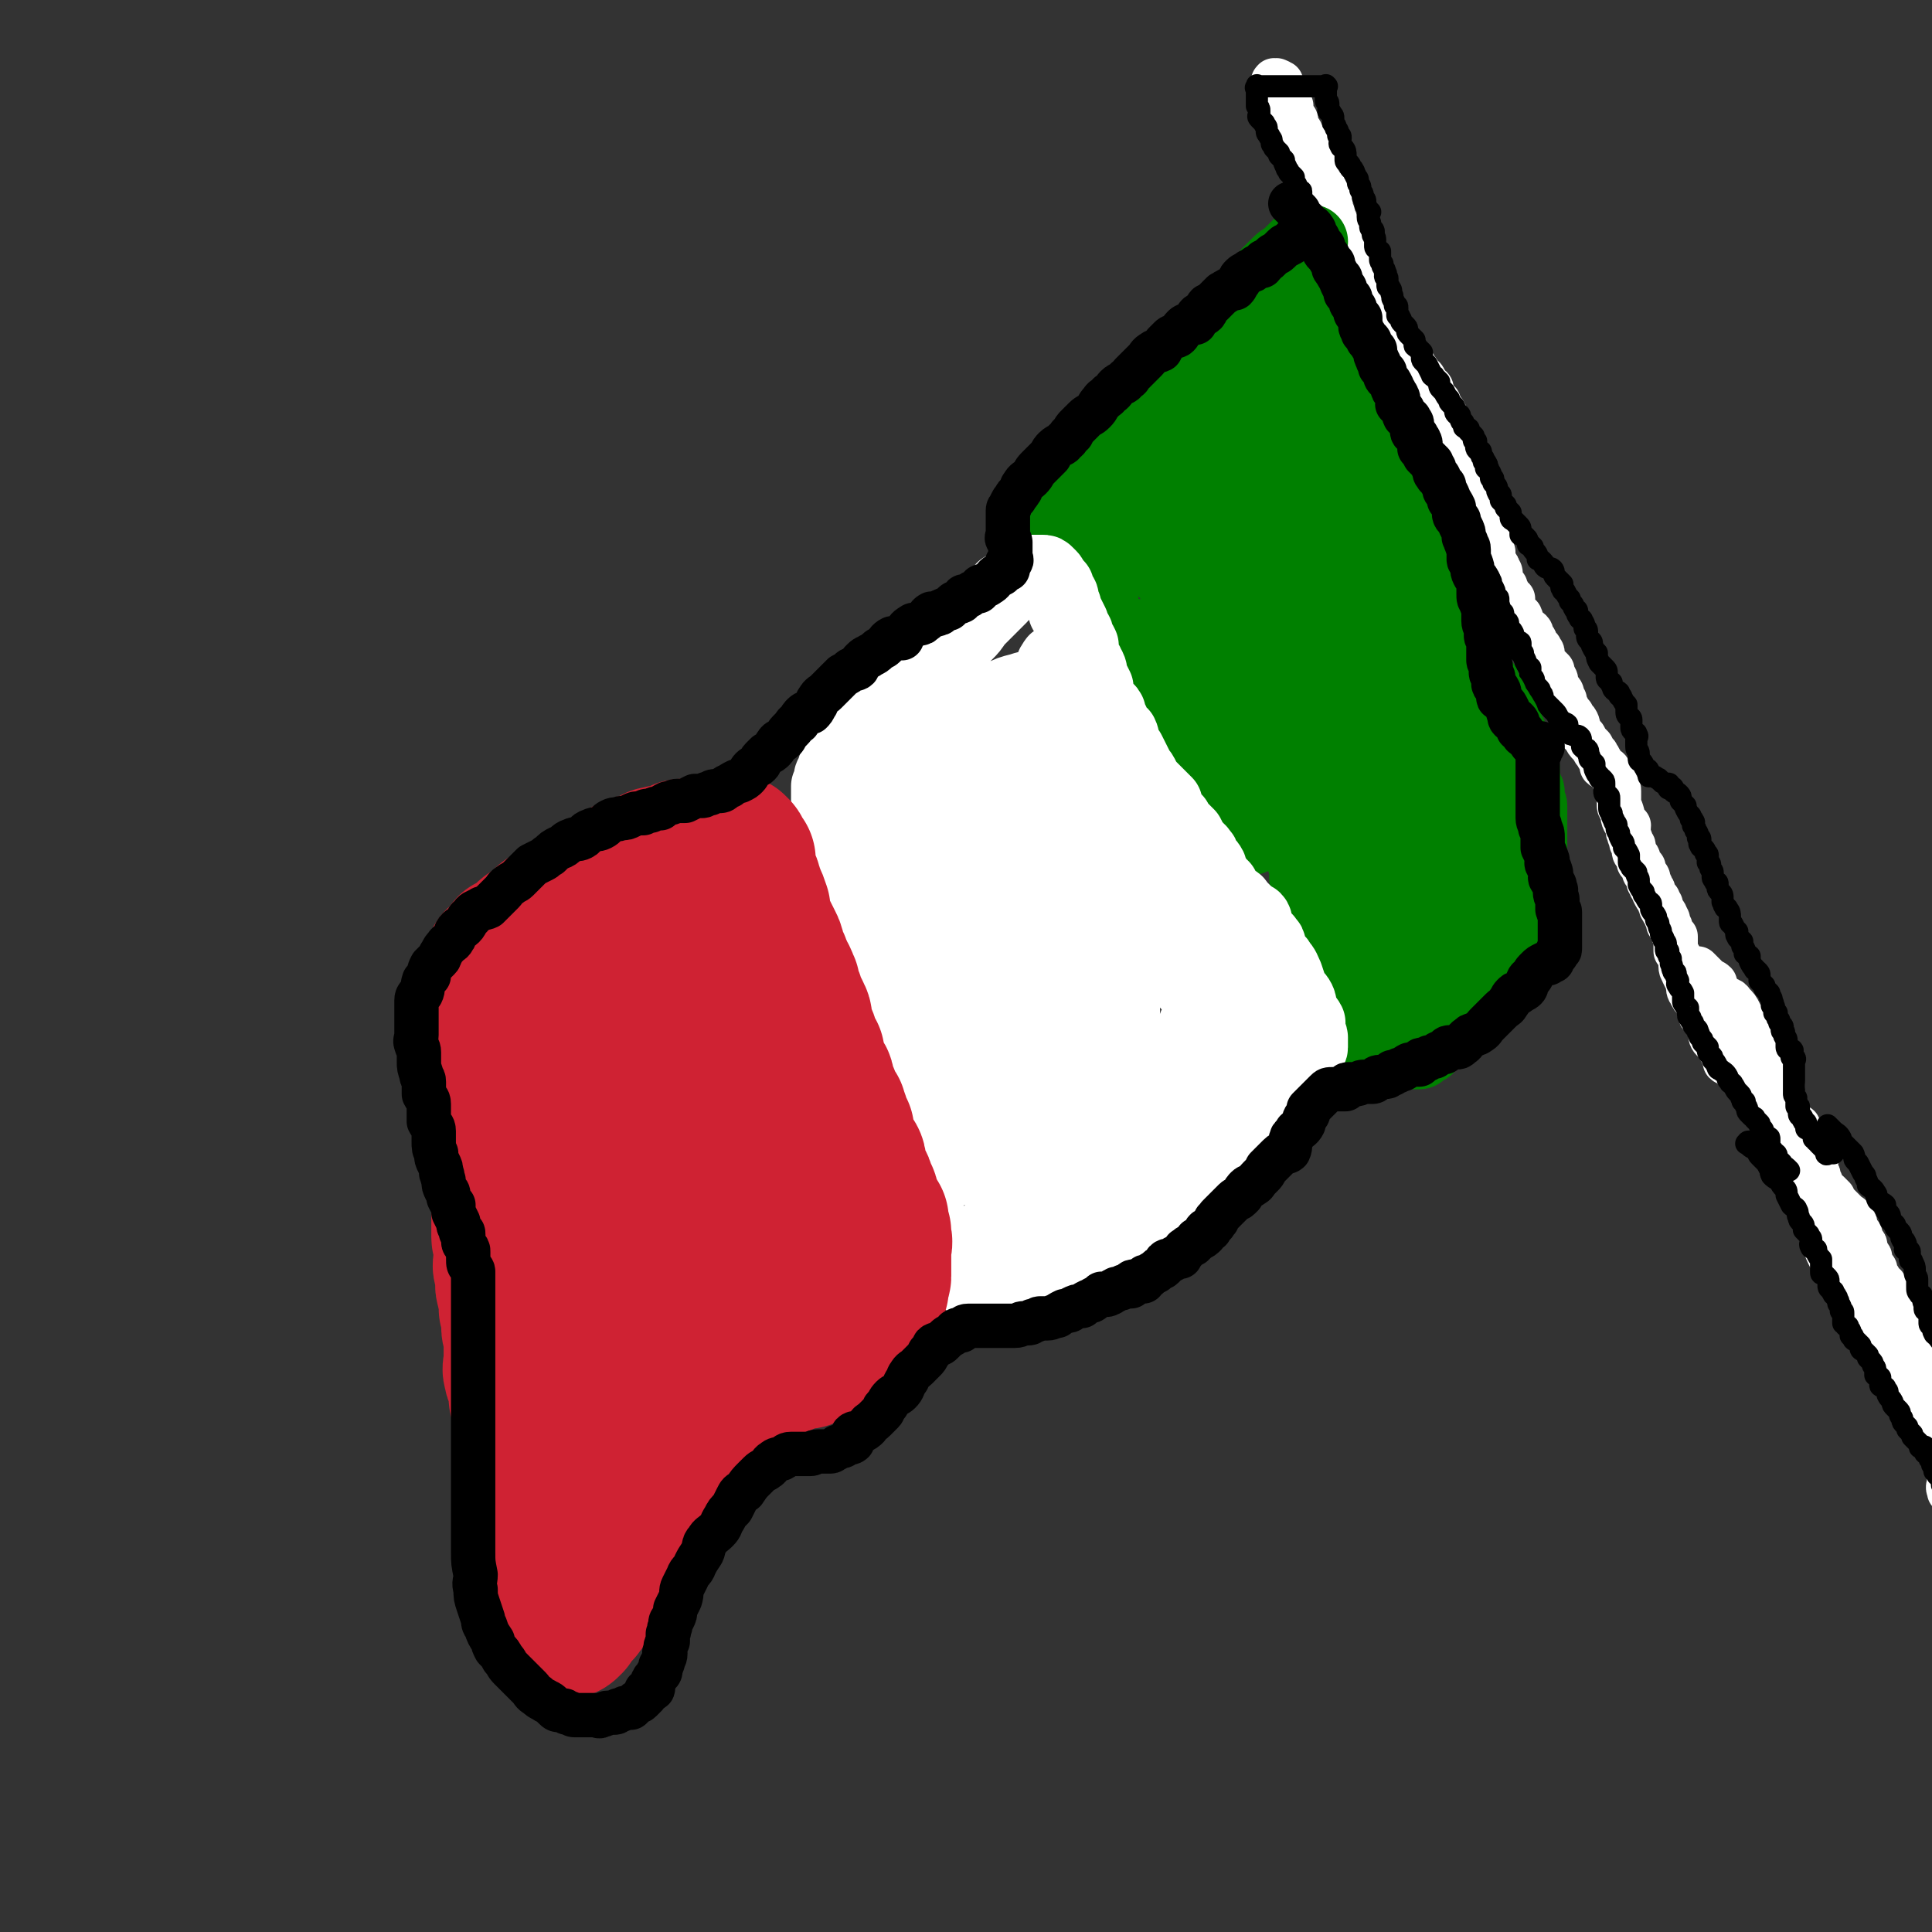 <svg viewBox='0 0 784 784' version='1.1' xmlns='http://www.w3.org/2000/svg' xmlns:xlink='http://www.w3.org/1999/xlink'><rect x="0" y="0" width="784" height="784" fill="#333333" stroke="none"/><g fill='none' stroke='#FFFFFF' stroke-width='18' stroke-linecap='round' stroke-linejoin='round'><path d='M518,34c-1,-1 -2,-1 -1,-1 0,-1 0,0 1,0 0,0 0,0 0,0 0,0 -1,0 0,0 0,-1 0,0 1,0 0,0 0,0 0,0 0,0 0,0 0,0 1,1 1,0 1,1 0,1 0,1 0,1 0,1 0,1 0,1 0,1 1,0 1,1 0,1 0,1 0,1 0,1 0,1 1,2 0,0 0,1 0,1 1,1 1,1 2,2 0,0 0,0 0,1 0,1 0,1 0,1 0,1 0,2 1,3 0,0 1,0 1,1 0,1 0,1 0,1 0,1 0,2 1,3 0,0 1,0 1,1 0,1 0,1 0,2 0,0 1,0 1,1 1,1 1,0 1,1 1,1 0,1 1,2 0,1 1,1 1,2 0,1 0,1 0,3 0,1 0,1 1,1 1,1 1,1 1,2 0,1 0,2 0,3 0,1 1,1 1,2 1,1 0,1 1,2 1,1 1,1 2,2 0,0 0,1 0,2 0,0 0,1 0,1 0,1 1,1 2,2 0,0 -1,0 -1,1 0,1 1,2 1,3 0,0 0,0 0,0 0,0 1,0 1,1 0,1 0,1 0,1 0,1 1,1 1,2 0,0 0,1 0,1 0,1 1,0 1,1 0,0 0,0 0,1 0,1 1,1 1,1 0,1 0,1 0,1 0,0 1,0 1,1 0,1 0,1 0,1 0,1 1,1 1,2 0,0 0,1 0,1 0,1 1,1 2,2 0,0 -1,1 0,2 0,1 1,0 1,1 1,1 0,1 1,2 0,0 0,1 0,1 0,0 1,0 1,0 1,0 1,0 1,1 0,0 0,1 0,1 0,0 1,0 2,0 0,1 -1,1 -1,2 0,1 1,0 1,1 0,0 0,0 0,1 0,0 1,0 1,1 0,1 0,1 0,1 0,1 0,1 1,2 0,0 1,0 1,1 0,1 0,1 0,2 0,0 1,0 1,1 1,1 1,1 1,2 1,1 1,1 1,2 1,1 0,1 1,2 0,1 1,0 1,1 1,1 1,2 1,3 0,0 1,0 1,1 1,1 1,1 1,3 1,0 1,0 1,1 1,0 1,0 1,1 1,1 1,1 1,1 1,1 1,1 1,2 0,1 0,1 0,1 0,1 1,1 1,2 1,0 0,0 1,1 1,1 1,1 1,1 1,1 1,1 1,2 1,0 1,0 1,1 1,1 1,1 1,1 1,1 1,2 2,3 0,0 1,0 1,1 1,1 1,2 2,3 0,0 1,0 1,1 0,1 0,2 0,3 1,1 1,1 2,2 1,0 1,0 1,1 1,2 1,2 2,3 0,1 0,1 1,2 1,1 0,1 1,2 1,2 1,2 1,3 1,1 0,1 1,3 0,1 1,0 1,1 1,1 1,2 2,3 0,1 0,1 0,2 0,1 1,1 1,3 1,0 0,0 0,1 1,0 1,0 1,1 0,1 0,1 0,1 0,2 0,2 0,3 0,1 1,0 1,1 0,1 0,1 0,2 0,0 0,0 0,1 0,1 1,0 1,1 1,1 0,1 0,2 0,1 1,1 1,2 0,1 0,1 0,1 0,1 0,1 1,2 0,1 0,1 0,2 1,2 1,2 2,3 0,1 0,1 0,2 0,1 1,1 1,3 1,1 0,1 1,2 0,2 0,2 1,3 1,1 1,1 1,3 1,1 0,1 1,2 0,3 0,3 1,5 1,1 1,1 1,2 1,1 1,1 1,3 0,1 0,1 0,1 1,2 1,2 2,3 0,0 0,0 0,1 1,1 1,1 1,3 1,1 1,0 2,1 0,2 0,2 0,3 0,2 1,2 1,3 1,1 1,1 2,1 1,2 0,3 1,5 1,1 2,0 3,1 1,1 0,1 1,3 0,1 1,0 1,1 1,2 1,2 2,3 0,1 1,1 1,2 0,1 0,1 0,1 0,2 0,2 1,3 0,1 1,1 1,1 1,1 1,1 2,2 0,1 -1,1 0,2 0,1 1,0 1,1 1,1 0,2 1,3 0,1 0,1 1,2 1,1 1,1 1,3 1,1 0,1 1,1 0,2 0,2 1,3 1,2 1,2 2,3 0,2 1,1 2,3 1,2 0,2 1,4 1,1 1,1 2,2 1,2 1,2 2,3 1,1 1,1 1,1 1,2 1,2 2,3 0,1 1,1 1,2 1,1 1,2 1,3 1,1 1,0 2,1 1,0 1,1 1,1 1,1 1,1 2,2 0,1 0,1 0,2 1,1 1,1 1,3 1,0 1,0 1,1 0,1 0,1 0,2 0,2 0,2 0,4 0,1 1,1 1,2 1,2 0,2 1,4 1,1 1,1 2,2 0,2 -1,2 0,3 0,2 1,2 1,4 1,1 1,1 1,2 0,2 0,2 1,3 1,1 1,1 1,3 1,1 1,1 2,2 0,2 0,2 1,3 1,1 1,1 1,3 1,1 1,1 1,2 1,1 1,1 1,2 1,2 1,2 2,3 0,1 0,1 1,2 0,0 0,1 0,1 0,1 1,1 1,2 1,1 1,1 1,2 0,0 0,0 0,0 1,1 1,1 1,3 1,1 1,1 1,2 1,2 1,2 2,3 0,1 0,1 0,3 0,1 0,1 0,3 1,1 1,1 2,3 0,1 0,2 0,3 0,2 1,2 1,3 1,2 1,2 2,4 0,2 0,3 1,4 1,3 2,2 3,4 1,2 0,3 1,5 1,1 2,1 3,3 1,1 0,2 1,3 0,2 0,3 1,4 1,1 2,0 3,1 1,1 0,2 0,3 1,1 1,1 1,2 1,2 1,2 1,3 1,1 1,0 2,1 1,1 1,1 3,3 0,0 0,0 1,1 1,0 1,0 2,1 1,1 0,2 1,3 1,1 2,1 3,1 1,1 1,1 2,2 1,1 1,2 1,3 1,1 2,1 3,1 1,1 1,1 2,2 1,1 0,2 1,3 1,1 2,0 3,1 1,0 1,1 1,1 1,1 1,1 2,2 1,0 1,0 2,1 1,0 1,0 1,1 1,2 1,2 2,3 0,2 0,2 1,3 1,1 1,1 1,3 1,1 1,1 1,1 0,1 0,1 0,2 0,1 1,1 2,2 0,0 -1,0 -1,1 0,1 0,1 0,1 0,1 0,1 1,2 0,1 1,0 1,1 0,1 0,1 0,1 0,1 1,1 1,2 0,1 0,1 0,1 0,1 1,1 1,1 1,1 1,1 1,2 0,0 1,0 1,0 1,1 1,1 2,2 0,0 0,0 0,1 1,1 1,1 1,1 1,1 1,1 2,2 0,0 0,0 0,0 1,1 1,1 1,1 1,1 1,1 2,2 1,1 1,0 1,1 1,1 1,1 1,2 0,0 1,0 1,1 0,0 0,1 0,1 1,2 1,2 2,3 0,1 -1,1 0,2 0,1 1,1 1,1 1,1 1,1 1,2 0,1 0,1 0,2 0,1 1,1 1,1 1,1 1,1 1,2 0,1 -1,1 0,3 0,0 1,0 2,1 0,1 -1,1 0,2 0,1 1,1 1,1 1,1 1,2 2,3 0,1 1,0 1,1 0,1 0,1 0,1 1,1 1,1 2,2 1,1 0,1 1,2 1,1 1,1 2,2 0,1 0,1 1,2 1,1 1,1 1,3 1,1 1,1 2,2 0,1 0,1 1,2 1,1 1,1 1,1 1,2 1,2 2,4 0,1 0,1 1,2 1,2 1,2 2,3 0,1 -1,1 0,3 0,1 1,1 1,2 1,2 0,2 1,3 0,2 1,2 1,3 0,1 0,1 0,3 0,1 0,1 1,2 0,2 0,2 0,3 0,2 0,2 0,5 0,1 1,0 1,1 0,1 0,1 0,2 0,2 0,2 0,3 0,2 1,1 1,3 0,1 0,1 0,3 0,1 0,1 0,1 0,1 0,1 0,2 2,4 4,5 6,8 0,1 -1,0 -2,0 0,0 0,1 0,1 0,1 0,1 0,3 0,0 0,0 0,1 0,0 0,0 0,0 0,1 0,1 0,3 0,0 0,0 0,0 0,1 0,1 0,1 0,0 0,0 0,0 0,0 0,0 0,0 0,1 0,1 0,1 0,1 0,0 0,0 0,0 0,0 0,0 0,0 0,0 0,0 -1,-2 0,-2 0,-3 0,-1 0,-1 0,-1 0,-1 0,-1 0,-2 0,-2 0,-2 0,-3 0,-2 0,-2 0,-3 -1,-4 -1,-4 -2,-8 -1,-5 -2,-5 -4,-10 -1,-3 -1,-3 -3,-7 -2,-3 -3,-3 -5,-7 -2,-3 -2,-3 -4,-6 -2,-4 -1,-4 -3,-7 -2,-3 -2,-2 -4,-5 -2,-3 -1,-3 -3,-6 -1,-2 -2,-2 -4,-5 -1,-3 -1,-3 -2,-6 -2,-3 -1,-3 -3,-6 -1,-3 -2,-2 -3,-5 -1,-2 -1,-2 -2,-5 -2,-3 -2,-3 -4,-6 -2,-3 -1,-4 -3,-7 -2,-3 -2,-3 -4,-7 -1,-2 -1,-2 -2,-5 -2,-3 -2,-3 -3,-6 -1,-1 -1,-2 -1,-3 -2,-3 -2,-3 -3,-6 -1,-2 -2,-1 -2,-4 -1,-1 0,-1 -1,-2 0,-2 0,-2 -1,-3 0,-1 0,-1 0,-1 0,-1 0,-1 -1,-1 0,0 0,0 0,0 0,0 -1,-1 0,0 0,1 1,2 3,5 1,3 1,3 2,6 2,3 1,3 3,7 2,3 2,3 4,7 2,3 2,4 4,7 1,4 1,4 3,8 2,4 2,4 4,8 1,3 1,3 3,7 1,3 2,3 3,7 2,3 1,3 3,6 2,3 3,3 4,6 2,3 2,3 4,6 1,2 2,2 4,5 2,2 2,2 4,5 1,2 1,2 3,4 1,2 1,2 3,4 1,1 1,1 2,2 1,2 1,2 2,3 1,1 1,1 1,1 1,1 1,1 2,2 0,0 0,1 0,1 0,1 1,1 2,2 0,0 -1,-1 -1,-1 0,0 0,0 0,0 0,0 0,0 0,-1 -1,-1 -1,-1 -2,-2 -2,-3 -2,-3 -4,-6 -3,-3 -4,-3 -7,-6 -4,-3 -4,-3 -7,-7 -3,-3 -2,-3 -5,-6 -3,-4 -3,-4 -6,-8 -3,-3 -3,-3 -5,-8 -2,-3 -2,-3 -4,-7 -2,-3 -2,-3 -4,-7 -2,-4 -1,-4 -3,-8 -1,-4 -1,-4 -3,-8 -1,-3 -1,-3 -2,-7 -1,-4 0,-4 -1,-8 -1,-3 -2,-3 -3,-6 -1,-3 0,-3 -1,-6 -1,-3 -2,-3 -3,-6 -1,-3 0,-3 0,-6 0,-3 -1,-3 -1,-5 -1,-3 -1,-3 -2,-5 0,-3 1,-3 0,-5 -1,-3 -2,-2 -3,-4 -1,-2 0,-2 -1,-4 0,-2 0,-2 -1,-5 -1,-1 -1,-1 -1,-2 -2,-2 -1,-2 -3,-4 -1,-1 -1,-1 -3,-3 -1,-1 -1,-1 -2,-2 -2,-2 -2,-2 -3,-4 -1,-2 -1,-2 -3,-4 -1,-2 -2,-1 -3,-2 -2,-2 -2,-2 -3,-3 -1,-2 -1,-2 -1,-3 -1,-1 -2,-1 -3,-2 -1,0 -1,-1 -1,-1 -2,-2 -2,-2 -3,-3 '/></g>
<g fill='none' stroke='#000000' stroke-width='9' stroke-linecap='round' stroke-linejoin='round'><path d='M710,465c-1,-1 -2,-1 -1,-1 0,-1 1,-1 1,0 0,0 0,1 0,1 1,1 2,1 3,2 1,1 0,1 1,2 1,1 1,1 2,2 1,1 1,1 2,3 1,1 0,1 1,3 1,1 1,1 3,2 1,2 1,2 2,3 1,1 1,1 1,3 1,2 1,2 2,4 1,1 2,1 2,2 1,1 0,2 1,3 0,1 0,1 1,2 1,1 1,1 1,3 1,1 1,1 2,2 0,1 1,1 1,2 0,1 -1,2 0,3 0,1 1,0 2,1 0,0 0,0 0,1 1,2 1,2 2,3 0,0 0,0 0,1 0,1 0,1 0,1 0,2 0,2 0,3 0,1 0,1 1,1 1,1 1,1 1,1 1,1 1,1 1,2 0,1 0,1 0,2 0,1 1,1 2,2 0,0 -1,0 0,1 0,1 1,0 1,1 1,1 0,1 1,2 0,0 0,0 0,1 1,1 1,1 1,3 1,0 1,0 1,1 0,0 0,0 0,1 0,1 0,1 0,3 0,0 1,0 1,1 1,0 1,0 1,1 1,1 1,1 1,3 1,0 1,0 1,1 0,1 1,1 1,1 1,1 1,1 2,2 0,0 0,0 0,1 0,1 1,1 1,1 1,1 1,1 2,2 0,0 0,0 0,1 1,1 1,1 1,1 1,1 1,1 1,2 1,1 1,1 1,2 0,1 0,1 0,2 1,0 1,0 2,1 0,1 0,1 0,3 0,1 1,0 2,1 0,1 1,1 1,2 0,1 0,1 0,1 1,2 1,1 2,3 0,1 0,1 1,2 1,1 1,1 1,1 1,1 1,1 1,2 0,1 1,1 1,2 0,1 0,1 1,2 0,0 0,0 1,1 0,1 0,1 0,1 1,1 1,1 2,2 0,0 0,0 0,1 1,1 1,1 2,2 0,0 0,0 1,1 0,0 0,1 0,1 0,1 1,0 2,0 0,1 0,1 0,2 0,1 1,1 1,1 1,1 1,1 1,2 0,0 1,0 1,1 0,1 0,1 0,1 0,1 1,1 1,2 0,0 0,1 0,1 0,0 1,0 2,0 0,0 -1,1 -1,1 0,1 1,1 1,1 1,1 1,1 1,1 0,0 0,0 0,1 0,1 0,1 0,1 0,1 0,0 1,1 1,1 1,1 2,2 0,1 0,1 0,2 0,1 0,1 0,2 0,0 0,0 0,1 0,1 0,1 0,2 0,1 0,1 0,2 0,1 0,1 0,1 0,1 0,1 0,2 0,0 0,0 0,0 0,1 0,1 0,1 0,1 0,0 0,0 0,0 0,0 0,0 0,0 0,0 0,0 -1,-2 0,-2 0,-3 '/><path d='M743,458c-1,-1 -2,-2 -1,-1 0,0 0,0 1,1 1,1 1,1 1,1 1,1 2,1 3,3 0,1 0,1 1,2 1,1 1,1 1,1 2,2 2,2 3,3 1,2 0,2 1,3 1,1 1,1 1,1 1,2 1,2 2,4 1,1 1,1 1,2 1,2 1,2 1,3 1,1 2,1 3,3 1,1 0,1 1,3 1,1 2,1 3,2 0,1 0,2 1,3 1,1 1,1 1,3 1,1 1,1 2,2 0,1 0,1 1,2 1,1 1,1 1,1 1,1 0,2 1,3 0,1 1,0 1,1 1,1 0,2 0,3 1,1 2,0 2,1 0,1 0,1 0,3 0,1 1,0 1,1 1,2 1,2 1,3 0,1 0,1 0,1 0,2 1,2 1,3 0,1 0,1 0,2 0,1 0,1 0,1 0,2 0,2 1,3 0,1 1,0 1,1 1,2 0,2 1,3 0,1 0,1 0,2 0,1 1,1 1,1 1,1 1,2 1,3 0,1 0,1 0,2 0,1 1,1 1,1 1,1 0,2 1,3 0,1 1,0 1,1 3,4 3,4 5,8 0,0 0,0 0,0 0,1 0,1 0,3 0,1 0,1 0,1 0,1 0,1 0,2 0,2 0,2 0,3 0,0 0,0 0,1 0,1 0,1 0,1 0,1 0,1 0,2 0,0 0,0 0,0 0,0 0,0 0,0 0,1 0,1 0,1 0,0 0,-1 0,-1 0,-1 0,-1 0,-3 '/><path d='M726,475c-1,-1 -1,-1 -1,-1 -1,-1 -1,0 -1,0 -1,0 -1,0 -1,-1 0,-1 0,-1 0,-1 -1,-1 -1,-1 -2,-2 0,0 0,-1 0,-1 0,-1 -1,-1 -1,-1 -1,-2 -2,-2 -2,-3 0,-1 0,-1 0,-3 0,-1 -1,0 -2,-1 -1,-2 0,-2 -1,-3 -1,-1 -1,-1 -1,-2 -1,-1 -1,-1 -2,-2 0,-1 0,0 -1,-1 -1,-1 -1,-1 -1,-1 -1,-1 -1,-1 -1,-2 0,-1 -1,-1 -1,-3 -1,0 -1,0 -1,-1 -1,-1 0,-1 -1,-2 -1,-1 -1,-1 -1,-1 -1,-1 -1,-2 -2,-3 0,-1 -1,0 -1,-1 -1,-1 -1,-1 -1,-2 -1,-2 -2,-2 -3,-3 0,0 -1,0 -1,-1 -1,-2 -1,-2 -2,-3 0,-1 0,-1 -1,-2 -1,-1 -1,-1 -1,-3 -1,-1 -1,-1 -2,-2 0,-1 0,-1 -1,-2 -1,-1 0,-1 -1,-2 0,-1 0,-1 -1,-2 -1,-1 -1,-1 -1,-2 -1,-1 -1,-1 -1,-2 0,0 -1,0 -1,-1 0,-1 0,-1 0,-3 0,0 -1,0 -1,-1 -1,-1 -1,-1 -1,-2 0,-1 0,-2 0,-3 -1,-2 -1,-1 -2,-3 -1,-1 0,-1 0,-2 -1,-2 -1,-2 -1,-3 0,-1 -1,0 -1,-1 -1,-2 0,-2 -1,-3 0,-1 0,-1 0,-2 -1,-1 -1,-1 -1,-3 -1,0 -1,0 -1,-1 0,-1 0,-1 0,-2 0,-1 -1,-1 -1,-2 0,-1 -1,-1 -1,-2 0,0 0,-1 0,-1 0,-1 -1,-1 -1,-3 0,-1 -1,-1 -1,-2 0,-1 0,-1 0,-1 -1,-2 -1,-1 -2,-3 0,-1 0,-1 0,-2 0,-1 -1,-1 -1,-1 -1,-1 -1,-2 -2,-3 0,0 0,-1 0,-1 -1,-1 -1,-1 -2,-3 0,-1 0,-1 0,-2 0,-1 -1,-1 -1,-3 -1,-1 -1,-1 -2,-2 0,-1 -1,-1 -1,-2 0,-1 0,-1 0,-3 -1,-2 -1,-2 -2,-3 0,-2 0,-2 -1,-3 -1,-2 -1,-2 -1,-3 -1,-1 -1,-1 -1,-3 0,-1 -1,-1 -1,-2 -1,-2 -1,-2 -1,-3 -1,-1 -1,-1 -1,-3 0,-1 0,-1 0,-3 0,-1 0,-1 -1,-1 -1,-1 -1,-1 -1,-2 0,-1 0,-2 0,-3 0,-1 0,-1 -1,-2 -1,0 -1,0 -1,-1 -1,-1 -1,-1 -1,-1 -1,-2 -1,-2 -1,-3 0,-1 0,-1 0,-1 -1,-1 -1,-1 -2,-2 0,0 0,0 0,-1 -1,-1 0,-2 -1,-3 -1,0 -1,0 -2,-1 0,0 0,0 0,-1 -1,-2 0,-2 -1,-3 -1,-1 -2,0 -3,-1 -1,0 -1,0 -1,-1 -1,-2 -1,-2 -1,-3 -1,-1 -1,0 -2,-1 -1,-1 -1,-1 -1,-1 -1,-1 -1,-2 -2,-3 0,0 0,0 -1,-1 -1,-1 -1,-1 -1,-1 -1,-1 -1,-1 -2,-2 -1,-1 -1,-1 -1,-2 0,-1 0,-1 -1,-2 0,-1 0,-1 -1,-2 -1,-1 -1,0 -1,-1 -1,-1 0,-2 -1,-3 0,0 -1,0 -1,-1 0,-1 0,-2 0,-3 0,0 -1,0 -1,-1 -1,-1 -1,-1 -1,-2 -1,-2 -1,-2 -1,-3 -1,0 -1,0 -1,-1 0,-1 0,-1 0,-3 0,-1 -1,0 -2,-1 0,-1 -1,-1 -1,-2 0,-1 0,-1 0,-1 -1,-2 -1,-1 -2,-2 0,-1 0,-1 0,-2 0,-1 -1,-1 -1,-1 -1,-1 -1,-2 -1,-3 0,-1 -1,0 -1,-1 -1,-1 0,-1 -1,-3 0,-1 0,-1 0,-2 0,-1 -1,0 -1,-1 -1,-1 0,-2 -1,-3 0,-1 -1,-1 -1,-2 0,-1 0,-1 0,-1 -1,-2 -1,-2 -2,-3 0,-1 -1,0 -1,-1 0,-1 0,-1 0,-1 -1,-2 -1,-2 -2,-3 0,0 0,-1 0,-1 -1,-2 -1,-2 -2,-3 0,0 0,0 -1,-1 -1,-1 -1,-1 -1,-3 -1,0 -1,0 -1,-1 -1,0 -1,0 -1,-1 -1,-1 -1,-2 -1,-3 -1,-1 -1,0 -2,-1 -1,0 -1,0 -1,-1 -1,-1 0,-2 -1,-3 0,0 -1,0 -1,-1 0,-1 0,-1 0,-3 0,-1 -1,-1 -2,-1 0,-1 -1,-1 -1,-2 -1,-1 -1,-2 -1,-3 -1,-1 -1,-1 -2,-2 -1,-1 -1,-1 -1,-2 -1,-1 -1,-2 -1,-3 0,-1 0,-1 -1,-2 -1,-1 -1,-1 -1,-3 -1,-1 -1,0 -2,-1 0,-1 0,-1 0,-2 0,-1 -1,-1 -1,-1 -1,-2 -1,-2 -2,-3 0,0 0,-1 0,-1 -1,-1 -1,-1 -1,-1 -1,-1 -1,-2 -1,-3 0,-1 -1,0 -1,-1 -1,-1 -1,-1 -1,-2 0,0 0,0 -1,-1 -1,-1 -1,-1 -1,-1 -1,-1 -1,-1 -1,-2 0,-1 1,-1 0,-2 0,-1 -1,-1 -1,-1 -1,-1 -1,-2 -1,-3 0,0 0,-1 0,-1 -1,-2 -1,-2 -1,-3 -1,-1 -1,0 -1,-1 0,-1 0,-1 0,-3 0,-1 0,-1 -1,-1 -1,-1 -1,-1 -1,-2 -1,-1 -1,-1 -1,-3 -1,-1 -1,-1 -1,-1 0,-2 1,-2 0,-3 0,-1 -1,-1 -1,-1 -1,-2 -1,-2 -1,-3 0,-1 -1,-1 -1,-3 -1,-1 -1,-1 -1,-2 -1,-1 -1,-1 -1,-2 0,-2 0,-2 0,-3 0,-1 -1,-1 -2,-1 -1,-1 -1,-1 -1,-2 -1,-1 0,-2 0,-3 -1,-1 -1,-1 -2,-2 0,-1 0,-1 0,-1 -1,-2 -1,-2 -2,-3 0,-1 -1,-1 -1,-2 0,-1 0,-2 0,-3 0,-1 -1,0 -2,-1 -1,-2 0,-2 -1,-3 -1,-1 -1,-1 -1,-1 -1,-2 -1,-2 -1,-3 0,-1 0,-1 -1,-2 -1,-1 -1,-1 -1,-1 -1,-2 -1,-2 -2,-4 -1,-1 -1,-1 -1,-3 -1,-1 0,-1 -1,-1 0,-2 0,-2 -1,-3 -1,-1 -1,-1 -1,-1 -1,-2 -1,-2 -1,-4 0,0 0,0 0,-1 -1,-2 -1,-2 -1,-3 -1,-1 -2,-1 -2,-2 0,-1 0,-1 0,-3 0,-1 0,0 -1,-1 -1,-1 -1,-1 -1,-2 -1,-1 -1,-1 -1,-3 -1,-1 -1,-1 -2,-2 0,-1 -1,-1 -1,-2 -1,-2 -1,-2 -1,-3 -1,-1 -1,-1 -2,-2 0,0 0,-1 0,-1 -1,-1 -1,-1 -2,-2 0,-1 -1,-1 -1,-2 0,-1 0,-1 0,-1 0,-1 -1,-1 -1,-2 -1,-1 -1,-1 -1,-2 0,-1 0,-1 0,-1 0,-1 -1,-1 -1,-2 -1,-1 -1,-1 -1,-1 -1,-1 -1,-1 -1,-1 -1,-1 0,-1 0,-2 0,-1 0,-1 0,-1 0,-1 0,-1 -1,-2 0,0 0,0 0,-1 0,-1 0,-1 0,-1 0,-1 0,-1 0,-1 0,0 0,0 0,0 0,-1 0,-1 0,-1 0,-1 0,-1 0,-1 0,0 0,0 0,0 0,-1 0,-1 0,-1 0,-1 0,0 0,0 0,0 0,0 0,0 0,0 0,0 0,-1 0,0 0,0 0,0 0,0 0,0 0,0 -1,-1 0,0 0,0 0,0 0,0 0,0 0,0 0,0 0,0 -1,-1 0,0 0,0 0,0 0,-1 0,-1 0,-1 0,0 1,0 0,0 0,0 0,0 1,0 1,0 1,0 1,0 1,0 1,0 0,0 0,0 0,0 1,0 1,0 2,0 0,0 0,0 1,0 1,0 1,0 1,0 1,0 1,0 2,0 0,0 0,0 0,0 1,0 1,0 1,0 1,0 1,0 2,0 0,0 0,0 0,0 1,0 1,0 1,0 1,0 1,0 2,0 1,0 1,0 1,0 1,0 1,0 3,0 0,0 0,0 1,0 0,0 0,0 0,0 1,0 1,0 2,0 0,0 0,0 1,0 0,0 0,0 0,0 1,0 1,0 1,0 1,0 1,0 1,0 0,0 0,0 0,0 1,0 1,0 1,0 1,0 1,0 1,0 0,0 0,0 0,0 0,0 0,0 0,0 1,0 1,0 1,0 1,0 0,0 0,0 0,0 0,0 0,0 0,0 0,-1 0,0 -1,0 0,0 0,1 0,0 0,0 0,0 0,1 0,1 0,2 0,0 0,0 0,0 0,1 0,1 0,1 0,1 0,1 0,2 0,0 1,0 1,1 0,1 0,2 0,3 0,0 1,0 1,1 1,1 1,1 1,2 0,1 0,1 0,2 1,1 1,1 1,2 1,1 1,1 1,3 1,0 1,0 1,1 0,2 -1,2 0,3 0,1 1,1 1,1 1,1 1,2 1,3 0,1 0,1 0,2 0,1 1,1 1,1 1,1 1,1 1,2 0,1 1,0 1,1 1,1 0,1 1,2 0,1 1,1 1,2 0,1 0,1 0,1 0,1 1,1 1,2 0,0 0,0 0,1 1,2 1,1 1,3 1,1 1,1 1,2 0,0 0,1 0,1 1,2 1,2 2,3 0,0 -1,0 -1,1 0,1 0,1 0,1 0,2 1,1 1,3 0,0 0,0 0,1 0,1 1,1 1,1 1,1 0,2 0,2 0,1 1,1 1,2 0,1 0,1 0,2 0,0 0,0 0,1 0,1 1,1 1,1 1,1 0,1 1,1 0,1 0,1 0,2 0,1 0,1 0,1 0,1 0,1 1,2 0,0 0,0 0,1 1,2 1,1 1,3 1,0 0,0 0,1 0,1 1,0 1,1 0,1 0,1 0,2 0,0 0,0 0,1 0,1 1,0 1,1 1,1 0,1 1,3 0,0 0,0 0,1 1,2 1,2 1,3 1,0 1,0 1,1 0,1 0,1 0,3 0,0 1,0 1,1 1,1 0,1 1,2 1,1 1,1 1,1 1,1 1,1 1,2 0,1 0,1 1,2 1,1 1,1 2,2 0,0 0,1 0,2 0,1 1,0 1,1 1,1 1,1 2,2 0,1 0,1 0,2 0,1 0,1 1,2 1,1 1,1 1,1 1,2 1,2 2,4 0,1 1,0 1,1 1,1 1,1 2,2 0,2 0,2 1,3 1,1 1,1 1,1 1,2 1,2 2,3 0,1 0,1 1,2 1,1 1,1 1,1 1,2 0,2 1,3 0,0 1,0 1,0 1,1 0,1 1,3 0,0 1,0 1,1 0,1 0,1 0,1 0,1 1,0 2,1 0,0 0,1 0,1 1,1 1,1 1,1 1,1 1,1 1,1 0,1 0,1 0,1 0,1 0,1 1,1 0,0 0,0 0,1 0,1 0,1 0,1 0,1 0,1 1,2 1,0 1,0 1,1 0,1 0,1 1,2 0,0 0,0 0,1 0,1 1,0 1,1 1,1 0,1 0,2 1,0 1,0 1,1 1,1 1,1 1,3 1,0 1,0 1,1 0,0 0,0 0,1 1,1 1,1 1,1 1,1 0,2 1,3 0,1 1,0 1,1 0,1 0,1 0,2 1,1 1,1 2,2 0,0 0,1 0,1 1,1 1,1 2,2 0,1 0,1 0,2 0,1 1,1 1,1 1,1 1,1 2,2 1,1 1,1 1,2 0,1 0,1 0,2 1,0 1,0 2,1 1,1 1,1 1,3 1,0 1,0 2,1 0,1 0,1 1,2 1,1 1,2 1,3 1,0 1,0 2,1 1,1 0,1 1,2 1,1 2,0 3,1 1,1 0,2 1,3 0,0 0,0 1,1 1,1 1,1 2,2 0,1 -1,1 0,2 0,1 1,1 1,1 1,2 1,2 2,3 0,1 0,1 0,1 1,1 1,1 1,1 1,1 0,1 1,2 0,1 1,0 1,1 0,1 0,1 0,1 0,1 1,1 1,2 1,1 1,0 1,1 1,1 1,2 1,3 0,0 1,0 1,1 0,1 0,1 0,1 0,2 0,2 1,3 0,0 1,0 1,1 0,1 0,1 0,1 1,2 1,2 2,3 0,0 0,1 0,1 0,1 0,1 1,3 0,0 0,0 1,1 1,1 1,1 1,1 1,1 1,1 1,2 0,1 0,1 0,2 0,1 1,1 2,2 0,0 0,0 0,1 1,1 0,1 1,2 1,1 1,0 2,1 0,0 0,0 0,1 0,1 1,0 1,1 1,2 1,2 2,3 0,1 0,0 0,1 0,1 0,1 0,1 0,2 0,2 1,3 0,0 1,0 1,1 0,1 0,2 0,3 0,1 0,1 1,2 1,1 1,0 1,1 1,1 0,1 0,2 0,1 0,1 0,2 0,1 0,1 0,1 0,2 1,1 1,3 0,1 0,1 0,2 0,1 1,1 1,1 1,1 1,2 2,3 0,0 1,0 1,1 0,1 0,1 0,2 0,0 1,0 1,0 1,0 1,0 1,0 1,0 1,1 2,1 0,0 0,0 0,0 1,1 1,1 1,1 1,1 1,1 2,1 0,0 1,0 1,0 1,0 0,1 0,2 1,0 2,-1 2,0 0,0 0,1 0,1 0,1 1,0 2,1 1,1 1,1 1,2 0,1 0,1 0,1 1,1 1,1 2,2 0,0 0,1 0,1 1,2 1,2 2,3 0,0 0,0 0,1 0,1 1,0 1,1 1,1 0,1 0,2 1,1 1,1 1,2 1,1 1,1 1,3 1,0 1,0 1,1 0,1 -1,1 0,2 0,1 1,1 1,1 1,1 1,1 1,2 0,1 1,0 1,1 0,1 0,1 0,3 0,0 1,0 1,1 0,1 0,1 0,1 0,1 1,1 1,2 0,0 0,0 0,1 0,1 0,1 0,1 0,1 1,1 1,2 1,0 1,0 1,1 0,1 0,1 0,1 0,1 0,1 1,2 1,1 1,1 1,3 0,0 0,0 0,1 1,1 0,1 1,2 0,1 1,0 1,1 1,1 1,2 1,3 0,1 0,1 0,2 0,1 1,1 1,1 1,2 1,2 2,3 0,1 -1,1 0,2 0,1 1,1 2,2 0,0 0,1 0,2 1,1 1,1 1,3 1,1 1,0 2,1 0,1 0,1 0,2 1,2 1,2 2,3 0,1 0,0 1,1 1,1 1,1 1,2 0,1 0,1 0,2 1,1 1,1 2,2 0,1 0,1 0,1 1,1 1,1 2,2 0,0 0,0 0,1 1,1 1,1 1,3 1,0 0,0 0,1 0,0 1,0 1,1 0,1 0,1 0,2 0,0 1,0 1,0 0,0 0,1 0,1 0,1 0,1 1,2 0,0 0,0 0,1 1,1 1,1 1,1 1,1 0,1 0,2 0,1 1,0 1,1 0,1 0,1 0,1 0,1 1,1 1,2 0,1 0,1 0,1 0,1 0,1 0,2 0,0 0,1 1,1 0,0 1,0 1,0 1,0 0,1 0,2 0,0 0,1 0,1 0,0 1,0 1,0 1,1 0,1 0,2 0,0 0,0 0,1 0,1 0,1 0,2 0,0 0,0 0,1 0,1 0,1 0,1 0,1 0,1 0,2 0,0 0,0 0,1 0,1 0,1 0,3 0,0 0,0 0,0 0,1 0,1 0,2 0,0 0,0 0,0 0,1 1,1 1,2 0,0 0,0 0,1 0,1 0,1 0,2 0,0 1,0 1,0 0,0 0,1 0,1 0,1 0,1 0,1 0,0 0,0 0,1 0,1 1,1 1,1 1,1 0,1 1,2 0,1 1,0 1,1 0,1 0,1 0,2 1,0 1,0 2,1 1,1 1,1 1,3 1,0 1,0 1,1 1,0 0,0 1,1 1,1 1,1 1,1 1,1 1,1 1,1 0,0 1,0 1,1 0,1 0,1 0,1 0,1 1,0 1,0 1,0 1,0 1,0 1,0 1,0 1,0 '/></g>
<g fill='none' stroke='#008000' stroke-width='30' stroke-linecap='round' stroke-linejoin='round'><path d='M532,108c-1,-1 -1,-2 -1,-1 -1,0 0,0 0,1 0,1 0,1 0,2 0,0 0,0 0,1 0,1 0,1 0,1 0,2 0,2 0,3 0,2 0,2 0,3 0,1 0,1 0,2 0,2 0,2 0,4 0,1 0,1 0,3 0,1 1,1 2,2 0,2 -1,2 -1,4 0,1 0,1 0,3 0,2 0,2 1,4 0,1 1,1 1,3 0,2 0,2 0,4 0,2 1,2 1,3 1,2 1,2 1,3 1,2 1,2 2,5 0,1 0,1 0,2 0,2 1,2 1,4 1,1 1,1 2,3 0,1 0,1 0,3 0,1 1,1 1,3 1,1 1,1 2,2 0,2 1,2 1,3 0,1 0,1 0,2 1,1 1,1 2,3 0,2 0,2 1,3 1,2 1,2 2,3 0,2 0,2 1,3 1,1 1,1 1,3 1,1 1,1 2,3 0,1 0,1 1,2 1,2 2,1 3,3 1,1 0,1 1,3 0,1 1,1 1,1 2,2 2,1 3,3 1,1 1,2 2,3 1,1 1,1 1,1 1,2 1,2 2,3 1,2 1,2 2,3 1,1 1,2 1,3 1,1 1,1 2,3 0,1 1,0 1,1 1,1 1,2 2,3 0,1 0,1 1,3 1,1 1,1 1,3 1,1 1,1 2,2 0,2 0,2 1,3 1,1 1,1 1,1 2,2 2,2 3,3 1,2 0,2 1,3 1,2 1,2 1,3 1,1 1,2 2,3 1,1 2,1 3,3 0,1 0,1 0,2 0,2 0,2 1,3 1,1 1,1 1,3 1,1 1,0 2,1 0,2 -1,2 0,3 0,1 1,1 1,1 1,2 1,2 2,4 0,1 0,1 1,2 1,1 1,1 2,2 0,1 0,1 0,2 0,1 1,1 1,3 1,0 1,0 2,1 0,2 0,2 1,3 1,1 1,1 1,1 1,1 1,2 2,3 0,1 1,1 1,2 0,1 0,1 0,2 1,1 1,1 2,2 1,1 1,1 1,3 1,1 0,1 1,2 0,0 0,0 0,1 1,1 1,1 1,3 1,1 1,1 1,2 0,1 0,1 0,2 0,1 1,1 2,2 0,1 0,1 0,3 0,1 0,1 0,2 0,2 1,2 1,3 1,1 1,1 1,2 0,1 0,1 0,3 0,1 1,1 1,2 0,1 0,1 0,2 0,2 0,2 0,5 0,1 0,1 0,2 0,1 0,1 0,2 0,2 0,2 0,3 0,1 0,1 0,3 0,1 0,1 0,3 0,1 0,1 0,2 0,2 0,2 0,3 0,1 0,1 0,1 0,2 0,2 0,3 0,1 -1,1 -1,2 -1,2 0,2 0,3 0,0 0,0 0,1 0,1 -1,1 -1,3 0,0 0,0 0,1 0,0 -1,0 -1,1 0,1 0,2 0,3 0,0 -1,0 -1,1 -1,1 0,1 -1,2 -1,1 -1,1 -1,1 -1,1 0,2 -1,3 0,1 -1,0 -1,1 -1,1 -1,2 -1,3 0,0 -1,0 -1,1 -1,1 -1,2 -1,3 -1,0 -1,0 -2,1 0,0 -1,0 -1,1 0,1 0,1 0,2 -1,0 -1,0 -2,1 -1,1 -1,1 -1,1 -1,1 -1,1 -2,2 0,0 0,0 -1,1 -1,1 -1,1 -1,1 -1,1 -1,1 -2,2 0,1 0,1 0,2 0,1 -1,1 -1,1 -1,1 -1,1 -2,2 0,0 -1,0 -1,1 -1,1 -1,1 -2,3 0,0 0,0 -1,1 -1,1 0,1 -1,2 -1,1 -1,1 -1,2 -1,1 -1,1 -2,2 -1,1 -1,1 -1,1 -1,1 -1,1 -2,2 0,1 0,1 0,2 0,1 -1,1 -1,1 -1,1 -1,1 -1,2 0,1 -1,1 -1,1 -1,1 -1,1 -2,2 0,0 0,1 0,1 0,0 -1,0 -1,0 -1,1 -1,1 -2,2 0,0 0,0 -1,0 -1,0 -1,0 -1,0 -1,0 -1,0 -1,0 -1,0 -1,0 -1,0 -1,0 -1,0 -1,0 -1,0 -1,0 -2,0 -1,0 -1,0 -1,0 -2,0 -2,0 -3,0 0,0 0,0 -1,-1 -1,-1 -1,-1 -1,-1 -1,-1 -2,0 -2,-1 -2,-1 -1,-1 -2,-2 -1,-1 -1,-1 -1,-1 -2,-1 -2,-1 -3,-2 -1,0 -1,0 -1,-1 -1,-2 -1,-2 -1,-3 -1,-1 -2,-1 -3,-2 -1,-1 -1,-1 -1,-3 -1,-1 -1,-1 -2,-2 -1,-1 -1,-1 -2,-2 -1,-1 -1,-2 -1,-3 -1,-1 -1,-1 -2,-2 -1,-1 -1,-1 -1,-2 -1,-2 -1,-2 -1,-3 -1,-2 -1,-2 -2,-4 -1,-1 -1,-1 -1,-3 -1,-2 -1,-2 -2,-4 0,-2 -1,-2 -1,-3 0,-2 0,-2 0,-4 0,-2 -1,-1 -1,-3 0,-1 0,-1 0,-2 0,-2 0,-3 0,-4 0,-2 -1,-2 -1,-3 -1,-2 -1,-2 -1,-4 -1,-1 0,-2 0,-3 0,-2 -1,-2 -1,-3 0,-2 0,-2 0,-4 0,-2 -1,-2 -1,-3 0,-2 0,-2 0,-3 0,-2 -1,-2 -1,-3 -1,-1 0,-1 -1,-2 0,-1 -1,-1 -1,-2 -1,-1 0,-2 -1,-3 -1,-1 -2,0 -3,-1 -1,0 0,-1 -1,-1 -2,-1 -2,0 -3,-1 -1,0 -1,0 -2,0 -2,-1 -2,-1 -4,-1 -1,-1 -1,-1 -2,-2 -2,0 -2,0 -3,0 -1,0 -1,-1 -3,-1 -1,0 -1,0 -2,-1 -1,-1 -1,-1 -3,-1 0,0 0,0 -1,0 -1,0 -1,-1 -2,-1 -1,0 -1,0 -1,0 -2,0 -2,0 -3,-1 0,0 0,-1 -1,-1 -1,0 -1,0 -1,0 -1,0 -1,-1 -2,-1 -1,-1 -1,-1 -1,-1 -1,-1 -1,-1 -1,-1 -1,-2 -1,-2 -1,-3 0,-1 0,-1 0,-3 0,-1 -1,-1 -1,-3 0,-1 0,-2 0,-3 0,-2 0,-2 0,-4 0,-1 -1,-1 -1,-2 0,-2 0,-2 0,-3 0,-2 0,-2 0,-3 0,-1 0,-1 -1,-3 -1,-1 -1,-1 -1,-3 0,0 0,0 0,-1 0,-2 -1,-2 -1,-3 0,-1 0,-1 0,-3 0,-1 0,-1 0,-2 0,-2 -1,-1 -1,-3 0,-1 0,-1 0,-3 0,-1 0,-1 0,-3 0,-2 -1,-2 -1,-4 -1,-1 0,-1 0,-2 -1,-1 -1,-1 -1,-2 0,-1 0,-1 -1,-3 -1,0 -1,0 -1,0 -1,-1 -1,-2 -2,-2 -1,-1 -2,0 -3,0 -1,0 -1,-1 -2,-1 -1,0 -1,0 -3,0 -1,0 -1,0 -2,0 -1,0 -1,-1 -2,-1 -1,0 -1,0 -1,0 -2,0 -2,0 -3,0 0,0 0,0 -1,0 -1,0 -1,0 -1,0 -1,0 -1,-1 -2,-1 0,0 -1,0 -1,0 -1,0 -1,-1 -1,-1 -1,-1 -1,-1 -2,-1 -1,-1 -1,-1 -1,-1 -1,-1 -1,-1 -1,-2 0,0 0,0 0,-1 0,-1 0,-1 0,-3 0,-1 0,-1 0,-2 0,-2 0,-2 0,-3 0,-2 0,-2 0,-4 0,-2 0,-2 0,-4 0,-1 0,-1 0,-2 0,-2 1,-2 2,-3 0,-2 0,-2 1,-4 0,-1 1,-1 1,-3 1,-1 1,-1 2,-2 0,-2 0,-2 0,-3 0,-1 1,-1 1,-3 1,-1 1,-1 2,-2 0,0 0,0 0,-1 0,-1 0,-1 0,-1 0,-1 0,-1 0,-1 0,-1 0,-1 0,-1 0,-1 -1,0 -1,0 -2,0 -2,0 -3,0 -1,0 -1,1 -3,1 0,1 0,1 -1,1 -2,1 -2,0 -3,1 -1,1 -1,1 -3,1 0,1 -1,1 -1,1 -1,0 -1,0 -2,0 -1,0 -1,1 -1,2 -2,0 -2,-1 -3,-1 -1,0 -1,1 -1,1 -1,1 -1,0 -2,0 0,0 0,0 -1,0 0,0 0,0 0,0 -1,0 -1,0 -1,0 0,0 0,0 0,0 0,-1 0,-1 0,-3 0,-1 0,-1 0,-2 0,-1 1,-1 1,-1 2,-2 2,-2 3,-3 1,-1 1,-1 2,-3 1,-1 1,-1 1,-3 1,-1 1,-1 2,-2 1,-1 1,-1 2,-2 1,-1 1,-2 1,-3 1,-1 2,-1 3,-3 1,-1 1,-1 2,-2 1,-2 1,-2 2,-3 1,-2 1,-2 2,-3 1,-1 2,0 3,-1 1,-2 0,-2 1,-3 2,-2 2,-2 3,-4 1,-2 1,-1 3,-3 1,-1 1,-1 3,-3 1,-2 1,-2 2,-4 2,-1 2,-1 3,-2 2,-2 2,-2 4,-4 1,-1 1,-1 3,-3 1,-1 1,-2 2,-3 2,-2 2,-2 3,-3 2,-2 2,-1 3,-3 1,-2 1,-2 3,-4 1,-1 1,-2 2,-3 2,-2 3,-1 4,-3 2,-2 1,-3 3,-5 1,-1 2,-1 3,-2 2,-2 1,-3 3,-4 1,-2 2,-2 3,-3 2,-2 2,-2 4,-4 1,-1 1,-1 2,-2 1,-2 1,-2 2,-3 1,-1 1,-1 3,-3 1,-1 1,-1 3,-3 1,-1 1,0 2,-1 2,-1 2,-2 3,-3 1,-1 1,-1 3,-2 1,0 0,-1 1,-1 1,-1 1,-1 3,-2 0,-1 0,-1 1,-1 0,0 0,0 0,0 0,0 0,0 0,0 0,0 0,0 0,0 -1,0 -2,-1 -3,0 -1,1 -1,1 -2,2 -2,2 -2,2 -4,4 -1,1 -2,1 -4,3 -2,2 -2,2 -4,4 -1,2 -1,2 -3,4 -1,2 -2,2 -3,5 -2,2 -2,2 -4,5 -2,3 -1,3 -3,5 -2,4 -2,4 -3,7 -2,3 -2,3 -3,7 -2,4 -2,4 -3,8 -1,3 -1,3 -2,6 -1,3 -2,3 -3,6 -1,3 0,3 0,7 -1,3 -1,3 -2,6 -1,3 -1,3 -1,6 -1,2 -1,2 -2,5 0,2 0,2 0,5 0,2 -1,2 -1,5 -1,2 0,2 0,4 0,3 -1,2 -1,5 -1,2 0,2 0,4 0,1 0,1 0,3 0,2 0,2 0,4 0,1 0,2 0,3 0,2 0,2 1,4 1,2 1,1 1,3 1,2 1,2 1,3 0,2 1,2 1,3 1,2 1,2 2,3 0,2 0,2 1,4 1,1 1,1 1,3 1,1 1,1 2,3 0,2 0,2 0,3 1,2 1,2 1,4 1,2 0,2 0,3 0,2 0,2 0,4 0,1 0,1 0,2 0,1 0,1 0,2 0,1 0,1 0,3 0,0 0,0 0,1 0,0 0,0 -1,1 -1,1 -1,1 -1,1 -2,1 -3,0 -5,0 -3,0 -3,0 -6,0 -2,0 -2,0 -5,0 -4,0 -4,0 -8,0 -2,0 -2,0 -4,0 -2,0 -3,0 -5,-1 -1,-1 -1,-2 -2,-3 0,-1 -1,0 -1,-1 -1,-1 -1,-1 -1,-3 0,0 0,0 0,-1 0,-1 0,-1 0,-1 0,-1 0,-1 1,-1 0,0 0,0 1,0 1,0 1,0 2,0 1,0 1,0 2,0 1,0 1,1 1,1 2,2 1,2 3,3 1,2 1,2 2,3 1,2 2,1 3,3 1,2 1,2 2,4 1,2 1,2 2,4 1,1 2,1 3,2 1,2 1,2 2,4 0,3 0,3 1,5 1,1 2,1 3,2 1,2 0,3 1,5 1,2 2,1 3,3 1,1 0,2 1,3 0,2 0,2 1,3 1,2 1,2 2,3 1,1 1,1 2,3 1,1 1,1 1,3 1,1 1,1 2,2 0,1 0,1 1,2 1,1 2,0 3,1 1,1 0,1 1,2 0,1 0,1 1,2 1,1 0,2 1,3 1,1 2,1 3,2 1,0 1,0 1,1 1,1 1,2 1,3 1,0 1,0 1,1 1,1 1,0 1,1 1,1 0,2 0,3 0,0 0,0 0,1 0,0 0,0 0,0 0,1 0,1 0,2 0,0 0,0 0,0 0,0 0,0 0,0 -1,-1 -1,-1 -3,-3 -1,-1 -1,-1 -2,-2 -2,-3 -2,-3 -3,-5 -1,-2 -1,-2 -2,-4 -1,-2 -2,-2 -3,-4 -1,-3 0,-3 -2,-6 -1,-3 -1,-3 -2,-6 -2,-2 -2,-2 -3,-5 -2,-3 -1,-3 -3,-6 -2,-3 -3,-3 -5,-6 -1,-2 -1,-3 -2,-5 -1,-2 -1,-2 -3,-4 -1,-1 -2,-1 -3,-3 0,-1 0,-1 -1,-2 0,-1 0,-1 -1,-2 -1,-1 -1,-1 -1,-1 -1,-1 -1,-1 -1,-2 0,0 -1,0 -1,0 0,-1 0,-1 0,-1 0,-1 0,-1 0,-1 0,0 0,0 0,0 1,0 1,0 2,0 1,0 1,0 2,0 1,0 1,0 3,0 1,0 2,0 3,1 2,0 2,0 4,1 2,1 2,1 3,2 3,1 3,0 6,2 2,1 2,1 4,2 1,1 2,1 4,2 2,0 2,1 4,2 2,1 2,1 4,3 1,0 1,0 2,1 1,0 1,0 2,0 2,1 2,1 3,1 0,0 0,0 0,0 0,0 0,0 0,0 0,-1 0,-2 0,-3 0,-5 0,-5 -1,-9 -1,-4 -2,-4 -4,-7 -2,-4 -1,-4 -3,-8 -2,-4 -2,-4 -4,-8 -2,-4 -2,-3 -4,-7 -2,-4 -2,-4 -3,-7 -2,-4 -2,-4 -3,-8 -2,-3 -2,-3 -3,-6 -1,-3 -1,-3 -2,-5 -1,-2 -1,-2 -2,-3 -1,-2 -1,-2 -1,-3 -1,0 -1,0 -2,0 0,0 0,0 0,0 -1,0 -1,0 -1,1 0,1 0,1 0,3 0,2 0,2 0,5 0,3 0,3 0,6 0,4 0,4 0,7 0,3 0,3 0,7 0,3 0,3 0,6 0,2 0,2 0,4 0,1 0,1 0,2 0,1 1,1 1,2 0,1 0,1 0,1 1,1 1,0 2,0 0,0 1,0 1,0 0,0 0,0 0,0 1,-1 1,-1 2,-3 1,-2 1,-2 1,-5 1,-4 0,-4 0,-8 0,-6 0,-6 0,-12 0,-5 0,-5 0,-10 0,-4 0,-4 -1,-7 0,-4 0,-4 -1,-8 -1,-2 0,-3 -1,-5 -1,-2 -2,-1 -3,-3 0,0 0,0 -1,-1 -1,-1 -1,-1 -1,-1 -2,-1 -2,0 -4,0 0,0 0,0 -1,0 -1,0 -1,0 -2,0 -1,0 -1,0 -2,0 -1,0 -1,0 -1,0 0,0 0,0 -1,0 0,0 -1,0 -1,0 -1,0 0,1 0,1 0,1 0,1 0,1 0,1 0,1 0,1 0,0 0,0 0,0 0,0 0,0 1,0 1,0 1,0 1,0 2,0 2,0 3,0 1,0 1,0 2,0 2,-1 2,-1 4,-1 1,-1 1,-1 3,-1 2,0 2,0 3,0 2,0 2,0 4,0 3,0 3,-1 5,-1 1,0 1,0 3,0 1,0 1,0 2,-1 2,-1 2,-1 4,-2 2,-1 2,-1 3,-3 2,-3 2,-3 4,-7 1,-4 1,-4 2,-7 1,-3 1,-3 2,-6 0,-4 0,-4 0,-7 0,-3 0,-3 0,-6 0,-2 0,-2 0,-4 0,-3 0,-3 0,-6 0,-2 -1,-2 -1,-4 -1,-1 0,-1 0,-2 0,-1 0,-1 0,-2 0,-2 0,-2 0,-3 0,0 0,1 1,1 0,0 1,0 1,0 1,0 1,0 2,0 0,0 1,0 1,1 1,1 1,1 1,3 1,1 1,1 2,3 0,2 0,2 1,4 1,3 1,3 1,6 1,2 1,2 2,4 0,2 1,2 1,5 1,4 1,4 2,8 0,6 -1,6 -1,12 0,3 0,3 0,6 0,4 0,4 0,7 0,3 0,3 0,5 0,1 0,1 0,3 0,1 -1,1 -1,3 0,1 0,1 0,2 0,2 -1,2 -1,3 -1,0 0,1 -1,1 -1,0 -1,0 -3,0 -2,0 -3,1 -5,0 -3,-1 -3,-2 -6,-5 -2,-2 -2,-3 -4,-5 -1,-2 -1,-2 -3,-4 -1,-2 -1,-2 -2,-4 -1,-1 -1,-2 -1,-3 -1,0 0,0 0,-1 0,0 0,0 0,0 0,0 0,0 0,0 1,1 2,1 3,2 1,1 0,1 1,2 2,3 2,2 3,5 1,2 1,3 2,5 1,3 2,3 3,6 1,3 0,4 0,7 0,5 1,5 1,11 1,5 0,5 0,10 0,5 0,5 0,11 0,3 0,3 0,7 0,3 0,3 -1,6 0,2 -1,2 -2,4 -1,2 -1,2 -3,3 -2,1 -2,1 -4,1 -1,0 -2,1 -3,0 -4,-2 -4,-3 -6,-6 -3,-4 -2,-4 -5,-8 -2,-5 -2,-5 -5,-10 -2,-4 -2,-4 -5,-8 -2,-4 -3,-4 -5,-8 -2,-3 -1,-3 -3,-5 -1,-2 0,-2 -1,-4 -1,-2 -1,-1 -2,-3 0,-1 0,-1 0,-1 0,-1 0,-2 0,-2 1,0 1,0 2,0 2,0 3,-1 5,0 2,1 2,2 5,4 3,2 3,2 6,4 5,3 5,3 10,6 4,3 4,3 9,6 3,3 3,4 6,7 3,3 3,4 5,7 2,3 2,3 5,6 1,2 1,1 2,3 1,2 0,2 0,4 0,1 0,2 -1,3 -2,0 -3,0 -6,0 -3,0 -3,0 -6,0 -3,0 -3,0 -7,0 -3,0 -3,0 -7,0 -2,0 -2,0 -4,0 -3,0 -2,-1 -4,-1 -1,-1 -1,0 -2,0 -1,0 -1,0 -1,0 0,0 0,0 0,0 1,0 0,1 1,1 2,1 2,1 4,2 2,2 2,2 5,4 3,2 3,3 6,5 4,3 5,2 8,6 5,4 4,5 8,9 5,5 5,4 10,9 4,4 4,4 8,8 3,4 3,4 6,8 2,4 2,4 5,8 2,4 1,5 4,8 2,3 3,3 5,6 2,3 2,3 4,7 1,2 1,2 2,5 0,3 0,3 1,5 1,2 1,2 1,4 1,2 0,2 0,4 0,3 0,3 0,5 0,1 0,1 0,2 0,1 0,1 0,2 0,1 0,1 0,1 0,1 0,1 0,2 0,0 -1,0 -1,0 -1,0 -2,1 -3,0 -2,-2 -1,-3 -3,-5 -1,-3 -1,-3 -2,-6 -2,-4 -1,-4 -3,-8 -2,-4 -3,-4 -4,-8 -1,-4 0,-4 -1,-8 -1,-4 -2,-4 -3,-8 -2,-3 -2,-3 -3,-7 -1,-4 0,-4 -1,-7 -1,-3 -2,-3 -3,-5 0,-2 -1,-2 -1,-3 -1,-2 0,-2 0,-3 0,0 0,1 0,1 2,1 3,0 4,1 3,3 3,4 6,7 2,4 3,4 5,8 3,5 3,5 6,10 2,4 2,4 5,9 3,5 3,5 6,10 2,4 1,4 4,8 1,3 2,3 4,7 1,3 1,3 3,6 0,2 1,2 2,4 1,2 1,2 2,4 1,1 1,1 1,3 1,1 1,1 1,2 0,1 0,1 0,2 0,2 0,2 0,3 0,1 0,1 0,3 0,1 -1,0 -1,1 -1,2 0,2 -1,3 -2,1 -3,1 -5,2 -1,1 -1,1 -3,1 -2,1 -2,1 -4,1 -2,0 -2,0 -4,0 -2,0 -2,0 -4,0 -1,0 -1,0 -3,0 -1,0 -1,0 -2,0 -1,0 -1,0 -1,0 -1,0 0,0 0,0 0,-1 0,-1 0,-1 1,-1 1,-1 2,-2 2,0 2,0 4,-1 3,-1 3,-1 6,-1 2,-1 2,-1 5,-2 3,0 3,0 6,0 2,0 2,-1 5,-1 1,-1 1,-1 2,-1 2,0 2,0 3,0 2,0 2,1 3,0 1,0 0,-1 0,-2 0,-2 0,-2 0,-4 0,-2 0,-2 0,-4 0,-3 0,-3 0,-6 0,-3 0,-3 0,-5 0,-4 0,-4 -1,-7 0,-4 0,-4 -1,-7 -1,-2 -1,-2 -1,-5 -1,-3 -1,-3 -2,-5 -1,-3 -1,-3 -1,-6 -1,-2 0,-2 -1,-4 0,-2 0,-2 0,-4 0,-1 -1,-2 0,-3 1,-1 1,-1 3,-2 1,0 1,-1 2,-1 2,-1 2,0 4,0 1,0 1,0 2,0 1,1 1,1 3,3 0,1 0,1 1,2 1,2 1,2 2,4 1,2 1,2 1,4 1,1 1,1 1,2 0,2 1,2 1,3 0,1 0,1 0,1 0,2 0,2 0,3 0,0 0,0 0,0 -1,0 -2,1 -3,0 -4,-4 -4,-4 -7,-9 -3,-4 -4,-4 -6,-9 -3,-5 -2,-5 -4,-10 -2,-4 -2,-4 -3,-8 -1,-4 -1,-4 -1,-8 -1,-3 -1,-3 -1,-6 0,-2 0,-2 0,-4 0,-2 -1,-2 0,-3 2,-1 2,-1 5,-2 2,-1 2,-1 4,-1 2,-1 2,-1 4,0 0,0 0,0 1,1 2,2 2,2 3,4 0,2 0,2 0,4 0,3 1,3 1,5 0,3 0,3 0,6 0,4 0,4 0,7 0,3 0,3 -1,6 -1,2 -1,3 -3,4 -2,0 -2,0 -5,0 -2,-1 -2,0 -4,-1 -3,-2 -3,-3 -6,-6 -2,-4 -2,-4 -4,-8 -2,-4 -2,-4 -4,-8 -2,-5 -2,-5 -4,-10 -3,-5 -3,-4 -5,-9 -1,-5 -1,-5 -2,-9 -1,-5 -1,-5 -1,-9 0,-3 0,-3 0,-5 0,-2 -1,-2 -1,-4 0,-1 0,-1 0,-2 0,-1 0,-1 0,-1 1,-1 1,-1 2,0 1,2 1,2 3,4 1,2 1,1 2,4 2,4 2,4 3,8 1,6 1,6 3,12 0,5 0,5 1,10 0,4 1,4 2,8 1,3 1,3 1,6 1,2 0,2 0,3 0,1 0,1 0,1 0,0 0,0 0,0 -3,-5 -3,-5 -5,-9 -2,-5 -2,-5 -5,-9 -2,-5 -3,-4 -5,-9 -2,-5 -1,-5 -3,-10 -2,-5 -2,-5 -4,-10 -2,-5 -2,-5 -3,-10 -2,-5 -1,-5 -3,-10 -2,-3 -3,-3 -4,-6 -1,-3 0,-3 -1,-5 0,-2 -1,-2 -1,-3 -1,-2 0,-2 0,-3 0,0 0,1 0,1 0,0 0,0 0,0 2,1 2,1 3,2 2,2 2,2 3,4 2,3 2,3 4,6 2,2 2,2 3,4 2,3 2,3 3,7 2,4 2,4 3,7 1,4 1,4 3,8 2,4 2,4 4,8 1,2 1,3 2,6 1,2 1,2 2,5 1,2 1,2 1,4 1,1 1,1 1,1 0,-1 0,-1 0,-2 -2,-4 -3,-4 -4,-7 -3,-5 -2,-5 -4,-9 -3,-5 -3,-5 -6,-10 -2,-4 -2,-4 -4,-9 -1,-5 -2,-5 -3,-9 -1,-5 -1,-5 -1,-9 -1,-3 0,-4 0,-7 0,-3 0,-3 0,-6 0,-2 0,-2 0,-4 0,-2 0,-2 1,-3 1,-1 1,-1 2,-2 1,-1 1,-1 2,-1 1,1 1,0 2,1 1,0 1,1 1,1 2,2 2,1 3,3 1,3 0,3 0,6 0,3 1,3 1,6 1,3 1,3 1,6 0,4 1,4 1,8 0,5 0,5 0,10 0,4 0,4 0,8 0,4 0,4 -1,8 -1,3 -1,3 -2,6 -1,2 -2,2 -4,3 -2,1 -2,1 -5,1 -3,0 -3,0 -6,-1 -3,-1 -4,-1 -6,-3 -2,-2 -2,-3 -4,-5 -2,-3 -2,-3 -3,-5 -1,-3 0,-4 -1,-7 -1,-2 -1,-2 -1,-5 -1,-2 0,-2 0,-4 0,-3 0,-3 0,-6 0,-3 0,-3 2,-5 0,-1 0,-1 1,-2 1,-1 1,-1 3,-1 1,-1 1,-1 1,-1 1,0 2,0 2,1 1,1 1,1 1,3 1,2 1,2 1,4 1,2 1,2 1,5 1,2 1,2 2,5 0,3 0,3 0,6 0,3 0,3 0,7 0,2 0,2 0,4 0,3 0,3 0,5 0,3 0,3 0,6 0,2 -1,2 -2,5 -1,2 -1,2 -1,5 -1,2 0,3 -1,5 -1,2 -2,2 -3,3 -1,1 -1,2 -3,3 -1,0 -2,0 -3,0 -2,0 -3,-1 -4,-2 -2,-2 -1,-2 -3,-4 -2,-3 -2,-3 -3,-5 -2,-2 -2,-2 -3,-5 -1,-1 -1,-2 -1,-3 -1,-1 -1,-1 -2,-2 0,0 0,-1 0,-1 0,-1 0,0 -1,0 0,0 0,0 0,0 0,0 -1,-1 0,0 0,1 0,2 1,4 0,2 1,2 1,5 1,2 0,2 0,5 1,3 1,3 1,7 0,2 0,2 0,4 0,2 0,2 0,5 0,2 0,2 -1,3 -2,2 -3,2 -6,3 -2,1 -2,1 -5,1 -3,0 -3,0 -5,0 -2,0 -2,0 -4,0 -1,0 -1,0 -2,-1 -1,-1 -1,-1 -1,-2 -1,-1 -1,-1 -1,-3 -1,-2 -1,-2 0,-4 1,-2 1,-2 2,-3 2,-2 2,-2 4,-3 2,-1 2,-1 5,-2 2,-1 2,-1 4,-2 1,-1 2,-1 4,-1 2,-1 2,-1 4,-2 1,-1 1,-1 3,-1 1,-1 2,-1 3,-1 2,0 2,0 4,0 2,0 2,-1 4,-1 2,-1 2,0 4,0 2,0 2,0 4,0 1,0 1,0 3,0 2,0 2,0 4,0 1,0 1,0 3,0 2,0 2,0 4,0 2,0 2,0 3,0 2,0 2,0 4,0 2,0 2,1 3,0 2,-1 2,-1 4,-3 1,-1 1,-1 2,-2 2,-1 2,-1 4,-2 1,-1 1,-1 3,-3 1,-1 1,-1 2,-2 2,-2 2,-2 3,-4 2,-2 2,-2 3,-4 1,-2 1,-2 2,-4 0,-3 -1,-3 0,-5 0,-1 1,-1 2,-2 0,-1 0,-2 0,-3 0,-1 0,-1 0,-3 0,0 0,0 0,-1 0,-2 0,-2 0,-3 0,-2 -1,-1 -1,-3 -1,-1 -1,-1 -1,-2 0,-1 0,-1 0,-2 0,-1 0,-1 0,-1 0,-1 -1,-1 -1,-2 0,-1 0,-1 0,-1 0,-1 0,-1 0,-1 0,-2 -1,-2 -1,-3 0,-1 0,-1 0,-1 0,-1 0,-1 0,-2 0,0 0,0 0,-1 0,-1 0,-1 0,-1 0,-1 0,-1 0,-2 0,-1 0,-1 0,-1 0,-1 0,-1 0,-2 0,0 0,-1 0,-1 0,-1 -1,-1 -1,-1 -1,-1 0,-2 -1,-2 0,-1 -1,-1 -1,-2 -1,-1 0,-1 -1,-2 0,0 0,0 -1,-1 0,0 0,-1 0,-1 0,-1 -1,-1 -1,-1 -1,-1 -1,-1 -1,-1 -1,-1 -1,-1 -1,-1 -1,-1 0,-1 -1,-1 0,-1 0,-1 0,-1 -1,-1 -1,-1 -1,-1 -1,-1 -1,-1 -2,-2 0,0 0,-1 0,-1 -1,-1 -1,-1 -1,-1 -1,-1 0,-1 -1,-2 0,-1 -1,0 -1,-1 -1,-1 0,-1 0,-1 -1,-2 -1,-2 -2,-3 0,-1 0,-1 0,-1 -1,-2 -1,-1 -2,-3 0,-1 0,-1 -1,-2 -1,-2 -1,-2 -1,-3 -1,-1 -2,-1 -3,-3 -1,-1 0,-1 -1,-2 -1,-1 -2,0 -3,-1 -1,-2 -1,-3 -2,-5 -1,-1 0,-1 -1,-3 -1,-1 -2,-1 -3,-3 -1,-2 0,-2 -1,-4 -1,-2 -1,-1 -1,-3 -1,-2 -2,-2 -3,-3 -1,-2 0,-2 -1,-3 -1,-2 -1,-2 -1,-3 -1,-2 -1,-2 -2,-4 0,-1 0,-1 0,-2 0,-1 -1,-1 -1,-2 -1,0 -1,0 -1,-1 0,-1 0,-1 0,-1 0,0 0,0 0,0 '/></g>
<g fill='none' stroke='#FFFFFF' stroke-width='30' stroke-linecap='round' stroke-linejoin='round'><path d='M343,304c-1,-1 -1,-2 -1,-1 -1,0 0,0 -1,1 0,1 0,1 0,2 0,1 0,1 0,2 0,1 -1,1 -1,2 0,1 0,1 0,3 0,1 0,1 0,2 0,2 0,2 0,3 0,2 0,2 0,5 0,1 0,1 0,2 0,3 0,3 0,5 0,2 0,2 0,4 0,3 -1,3 -1,6 0,3 0,3 0,6 0,2 -1,2 -1,4 0,2 0,2 0,5 0,3 -1,3 -1,6 -1,2 -1,2 -1,4 0,3 1,3 0,6 0,2 -1,2 -1,4 -1,2 0,2 0,4 0,3 0,3 0,6 0,2 0,2 0,4 0,2 0,2 0,4 0,2 0,2 0,3 0,2 0,2 0,4 0,2 0,2 1,4 1,2 1,2 2,3 0,2 0,2 1,4 0,1 1,1 1,3 1,1 1,1 2,3 1,2 1,2 2,3 1,1 0,2 1,3 1,1 2,0 3,1 1,2 0,2 1,3 1,1 1,1 2,2 1,1 1,0 2,2 1,0 0,0 1,1 1,1 1,1 2,2 0,0 1,0 1,1 0,1 0,1 0,1 1,1 1,1 2,2 0,0 0,1 0,1 1,1 1,1 1,1 1,1 1,1 1,2 1,1 1,1 1,2 0,1 0,1 1,2 0,0 1,0 1,1 0,1 0,1 0,3 0,1 0,1 1,1 0,1 1,1 1,2 0,1 0,2 0,3 0,1 1,1 1,1 1,1 1,1 1,2 0,1 0,2 0,3 0,1 0,1 1,1 1,1 1,1 1,2 0,1 0,1 0,2 1,1 1,1 1,2 0,1 0,1 0,1 0,2 0,2 0,3 0,0 1,0 1,1 0,1 0,1 0,3 0,1 0,1 1,1 0,1 0,1 0,2 0,1 0,1 0,2 0,1 1,1 1,2 0,1 0,1 0,3 0,0 0,0 1,1 0,1 0,1 0,2 0,1 1,0 1,1 1,1 0,1 0,2 0,1 1,1 1,2 0,1 0,1 0,2 0,1 1,1 1,2 0,1 0,1 0,1 0,1 1,1 1,2 1,1 1,1 1,2 0,1 0,1 0,1 1,1 1,1 2,2 0,0 0,0 0,1 1,1 1,1 1,1 1,1 0,1 1,2 0,1 1,0 1,1 1,1 0,1 0,2 1,0 1,-1 2,0 1,0 1,1 1,1 1,1 0,1 1,1 0,1 0,0 1,1 1,1 1,1 2,2 0,0 0,0 1,0 0,0 1,0 1,0 1,0 1,1 2,2 0,0 1,0 2,0 1,0 1,0 1,0 1,0 1,1 2,2 1,0 1,-1 2,-1 1,0 1,0 1,0 1,0 1,0 2,0 1,0 1,0 2,0 2,0 2,0 3,0 0,0 0,0 1,0 1,0 1,0 3,0 0,0 0,-1 1,-1 1,-1 1,-1 3,-1 1,0 2,0 3,0 1,0 1,-1 2,-2 2,-1 2,0 3,-1 2,-1 2,-1 3,-1 1,-1 1,-1 2,-2 1,0 1,-1 2,-1 2,-1 2,-1 3,-2 1,0 1,0 2,-1 1,-1 1,-1 2,-1 2,-1 2,0 3,0 1,-1 1,-1 2,-2 1,-1 1,-1 3,-1 1,-1 1,-1 1,-2 2,0 2,-1 3,-1 1,0 1,0 2,0 1,-1 1,-1 2,-2 0,-1 0,-1 1,-2 1,-1 2,-1 3,-2 0,0 0,-1 1,-2 1,-1 2,0 3,-1 1,-1 0,-2 1,-3 1,-1 1,-1 2,-2 1,-1 1,-1 2,-1 0,-1 0,-2 1,-2 1,-2 1,-2 2,-3 1,-1 1,-2 2,-3 0,-1 0,-1 1,-2 1,-1 1,-1 3,-3 0,-1 0,-1 1,-2 1,-1 1,-1 2,-2 1,-1 0,-2 1,-3 1,-1 1,-1 3,-2 1,-1 1,-1 2,-2 2,-1 2,-2 3,-3 1,-1 2,-1 3,-3 1,-1 0,-1 1,-3 2,-1 2,-1 3,-2 2,0 2,0 3,-1 1,-1 2,-1 3,-1 1,-1 1,-2 2,-2 2,-1 2,-1 3,-2 2,-1 2,-1 3,-1 1,-1 0,-1 1,-2 1,-1 1,0 3,-1 1,-1 0,-2 1,-3 1,0 1,0 2,-1 1,-1 1,-1 1,-1 1,-1 1,-2 2,-3 1,0 1,0 2,-1 1,-1 1,-1 1,-1 1,-1 0,-1 1,-2 0,0 1,0 1,0 1,-1 1,-1 1,-1 1,-1 1,-1 1,-2 0,0 0,0 0,0 1,-1 1,-1 2,-1 0,-1 0,-1 0,-1 0,0 0,0 0,0 0,0 1,0 1,-1 0,0 0,0 0,-1 0,-2 0,-2 0,-3 0,-1 -1,-1 -1,-3 0,-1 0,-1 0,-3 -1,-2 -2,-2 -3,-4 -1,-2 0,-3 -1,-5 -1,-2 -2,-2 -3,-4 -1,-3 -1,-3 -2,-6 -1,-2 -1,-3 -3,-5 0,-1 -1,-1 -2,-2 -1,-2 -1,-2 -2,-5 0,-1 0,-1 -1,-2 -1,-2 -2,-1 -3,-3 -1,-1 0,-2 -1,-3 -1,-1 0,-2 -1,-3 -1,-1 -2,0 -3,-1 0,-1 0,-1 -1,-2 -1,-1 -1,-1 -1,-1 -1,-1 -1,-1 -2,-2 0,0 0,-1 -1,-1 -1,-1 -2,-1 -3,-1 -1,-1 0,-1 -1,-2 -1,-1 0,-1 -1,-3 -1,-1 -1,-1 -2,-2 -1,-1 -1,-2 -2,-3 -1,-1 -1,-2 -1,-3 -1,-2 -2,-2 -3,-4 0,-1 0,-1 -1,-2 -1,-2 -2,-1 -3,-3 -1,-2 -1,-2 -2,-4 -1,-1 -1,-1 -3,-3 -1,-1 -1,-1 -2,-3 -2,-2 -2,-2 -3,-4 -1,-1 -1,-2 -1,-3 -2,-2 -2,-2 -3,-3 -2,-2 -2,-2 -3,-3 -2,-2 -2,-2 -3,-4 -1,-2 -1,-2 -2,-3 -1,-2 -1,-2 -2,-4 -1,-2 -1,-2 -2,-4 -1,-1 -1,-1 -2,-3 -1,-2 0,-2 -1,-4 -1,-1 -2,-1 -3,-3 0,-1 0,-1 -1,-3 -1,-1 -1,-1 -1,-3 -1,-2 -2,-1 -3,-3 -1,-2 -1,-2 -1,-3 -1,-2 -1,-2 -1,-4 -1,-2 -1,-2 -2,-4 -1,-2 0,-2 -1,-4 -1,-1 -1,-1 -1,-2 -1,-2 -2,-2 -2,-4 0,-1 0,-2 0,-3 -1,-2 -1,-2 -2,-3 0,-2 0,-2 -1,-3 -1,-2 -1,-2 -1,-3 -1,-2 -1,-2 -2,-4 -1,-1 -1,-1 -1,-3 -1,-1 0,-1 -1,-2 0,-2 0,-2 -1,-3 -1,-1 -1,-2 -1,-3 -1,-1 -1,-1 -2,-2 -1,-1 0,-1 -1,-2 -1,-1 -1,-1 -1,-1 -1,-1 -1,-1 -2,-1 -1,0 -1,0 -1,0 -1,0 -1,0 -3,0 -1,0 -1,0 -2,0 -1,0 -1,1 -1,1 -2,1 -2,1 -3,2 -2,2 -2,2 -3,3 -1,1 -2,1 -3,1 -1,2 0,2 -1,3 -2,2 -2,2 -3,3 -2,2 -2,2 -3,3 -2,2 -2,2 -4,4 -2,3 -2,3 -4,5 -2,2 -2,2 -5,4 -2,3 -2,3 -4,5 -3,3 -3,3 -5,5 -2,2 -2,2 -4,4 -2,2 -2,1 -4,3 -2,2 -2,2 -4,4 -1,1 -1,1 -3,2 -2,2 -2,2 -4,4 -1,1 -1,1 -2,2 -1,1 -1,1 -2,2 -1,1 -1,1 -3,3 -1,1 -1,1 -2,2 -1,2 -1,2 -2,3 -1,1 -2,1 -3,3 -1,1 -1,1 -1,2 -1,2 -1,2 -2,3 -1,2 -2,1 -3,3 -1,1 0,1 -1,3 -1,1 -1,1 -1,3 -1,1 0,1 -1,2 0,2 0,2 0,3 0,1 0,1 0,3 0,1 0,1 0,2 0,1 0,1 0,2 0,2 0,2 0,3 0,2 1,2 1,4 0,2 0,2 0,4 1,2 1,2 2,4 1,2 1,2 2,4 1,3 1,3 3,5 1,2 1,2 2,4 1,2 1,2 2,4 1,3 1,3 2,5 1,3 1,3 2,5 1,3 2,3 2,6 1,3 1,3 2,7 0,3 1,3 1,7 0,2 0,3 0,5 0,4 1,4 2,7 0,4 -1,4 0,7 0,3 1,3 1,6 1,3 1,3 1,6 0,3 1,3 1,6 1,2 1,2 1,5 1,2 1,2 1,5 0,2 1,2 1,4 1,2 1,2 2,4 0,2 1,2 1,4 0,2 -1,2 0,4 1,2 2,2 3,4 1,2 0,2 1,3 1,3 2,2 3,5 1,1 1,1 2,2 1,1 1,0 2,1 2,1 2,1 3,2 1,0 1,0 2,1 1,1 1,1 3,1 1,1 1,0 3,1 2,0 2,0 3,0 2,0 2,0 3,0 2,0 2,1 4,1 2,0 2,0 3,0 2,0 2,0 5,0 1,0 1,0 3,0 2,0 2,-1 4,-1 1,-1 2,0 3,-1 2,0 2,0 4,-1 2,-1 1,-2 3,-3 1,-1 2,0 3,-1 2,0 2,-1 3,-1 2,-1 3,-1 5,-1 1,-1 1,-2 3,-3 1,-1 1,-1 3,-1 2,-2 2,-1 5,-3 2,-1 2,-1 4,-2 2,-1 3,0 5,-1 2,-1 2,-2 4,-3 2,-1 2,-1 5,-2 3,-1 3,-1 5,-3 2,0 2,0 3,-1 2,0 2,0 3,-1 2,-1 2,-1 3,-1 0,-1 0,-1 1,-1 1,-1 1,-1 1,-1 1,-1 1,-1 2,-2 0,0 1,1 1,0 0,-1 0,-1 0,-3 0,-1 1,-1 1,-2 0,-2 0,-2 0,-4 0,-3 0,-3 0,-6 0,-2 0,-2 0,-3 0,-2 0,-2 0,-3 0,-2 0,-2 0,-3 0,0 0,0 0,-1 0,0 0,0 0,0 0,0 0,0 0,0 0,1 0,1 0,2 -2,3 -2,3 -4,6 -4,4 -5,4 -9,8 -4,4 -4,4 -8,8 -4,5 -4,5 -8,10 -5,4 -5,4 -10,9 -4,4 -4,4 -8,8 -4,3 -4,3 -8,6 -4,4 -4,4 -8,7 -4,3 -4,3 -7,6 -3,2 -3,3 -5,5 -2,2 -2,2 -4,4 -2,2 -2,2 -3,5 -1,1 -1,1 -1,2 0,1 0,1 0,1 0,1 0,1 0,2 1,0 1,0 2,0 1,0 1,0 3,0 3,0 3,0 6,0 2,0 2,0 5,0 4,0 4,0 7,0 3,0 2,-1 5,-2 3,-1 3,0 7,-1 2,-1 2,-1 5,-1 3,-1 3,-1 6,-2 3,-1 3,-1 6,-3 3,-1 3,-1 5,-2 3,-1 3,-1 6,-3 2,-1 3,-1 5,-3 4,-2 4,-2 7,-5 4,-3 4,-3 8,-6 4,-4 4,-4 8,-8 3,-3 3,-3 5,-6 2,-3 2,-3 3,-7 1,-2 1,-2 2,-5 0,-2 -1,-2 -1,-4 0,-2 0,-2 0,-4 0,-1 1,-1 0,-2 -1,-2 -1,-2 -3,-3 -1,-1 -1,-1 -3,-1 -3,-1 -3,-2 -6,-2 -3,0 -3,0 -7,0 -4,0 -4,0 -8,0 -5,1 -5,1 -10,2 -6,1 -6,1 -11,3 -5,1 -5,1 -10,4 -5,2 -4,2 -9,5 -3,2 -3,1 -5,3 -2,1 -2,1 -2,3 -1,2 -1,2 -1,3 0,1 -1,1 0,1 2,1 2,1 5,1 4,0 4,0 8,0 5,0 5,1 10,0 9,-2 9,-3 18,-7 8,-3 8,-4 16,-7 7,-2 7,-2 14,-4 6,-2 6,-2 12,-4 4,-2 4,-2 9,-4 3,-2 3,-1 6,-3 3,-2 3,-3 5,-6 1,-2 1,-2 1,-5 -1,-3 -1,-4 -2,-7 -1,-3 -1,-3 -4,-5 -3,-3 -4,-2 -8,-3 -4,-2 -4,-2 -8,-4 -4,-2 -4,-2 -8,-3 -3,-1 -3,0 -7,-1 -3,0 -3,0 -6,0 -2,0 -2,0 -3,0 -1,0 -1,0 -2,0 -1,0 -1,0 -1,0 -1,0 -1,1 0,2 2,1 3,0 6,2 3,2 2,2 5,4 4,2 4,1 8,3 2,2 2,2 4,3 3,2 3,2 6,4 2,2 2,1 4,3 1,1 1,1 2,2 2,2 2,2 3,3 0,1 0,1 0,2 0,1 1,2 0,3 -1,1 -2,1 -5,2 -3,2 -3,2 -7,3 -4,1 -5,0 -9,0 -5,0 -5,1 -11,2 -5,0 -5,0 -10,0 -5,0 -5,0 -9,0 -3,0 -3,1 -5,1 -3,0 -3,0 -6,0 -1,0 -1,0 -2,0 -1,0 -1,0 -1,1 0,0 0,1 0,1 1,1 1,1 2,2 2,2 2,2 4,3 2,1 2,1 4,3 2,1 2,1 3,3 2,1 2,1 3,2 2,2 2,2 3,3 1,1 1,1 1,2 0,1 1,1 0,1 -2,1 -3,1 -6,1 -2,0 -2,1 -5,0 -4,-1 -4,-1 -7,-3 -5,-2 -5,-3 -10,-6 -5,-4 -4,-4 -9,-8 -5,-5 -6,-4 -11,-9 -4,-5 -4,-5 -7,-11 -4,-5 -3,-5 -6,-11 -2,-4 -3,-4 -3,-8 -1,-5 -1,-5 -1,-9 1,-3 0,-3 1,-6 1,-2 2,-2 5,-3 3,-2 3,-2 6,-3 4,-1 4,-1 7,-1 5,-1 5,-1 9,0 4,1 4,1 7,2 3,2 3,2 5,5 3,3 3,3 4,7 1,4 1,5 1,9 1,7 1,7 0,14 -1,6 -1,6 -3,13 -2,6 -2,6 -4,12 -2,5 -3,5 -5,10 -2,4 -2,4 -5,7 -2,3 -2,3 -5,5 -2,2 -2,2 -4,3 -2,1 -3,0 -5,0 -3,-1 -4,0 -6,-2 -3,-3 -3,-3 -5,-6 -3,-4 -2,-4 -4,-9 -3,-6 -3,-5 -5,-12 -3,-8 -2,-8 -5,-16 -2,-8 -2,-8 -3,-16 -2,-9 -2,-9 -2,-18 0,-8 0,-8 0,-15 0,-7 0,-7 2,-14 1,-5 1,-5 4,-10 1,-3 1,-3 4,-5 2,-2 2,-2 4,-3 2,0 2,0 4,0 2,0 3,0 4,1 3,5 2,5 3,11 1,7 2,7 2,14 1,7 0,7 0,14 0,14 0,14 -1,27 0,7 -1,7 -2,14 -1,6 -1,6 -1,12 -1,4 -2,4 -3,9 -1,5 0,5 -1,10 -1,2 -1,2 -2,4 -1,2 0,2 -1,4 0,1 -1,2 -1,1 -2,0 -2,0 -4,-2 -2,-3 -2,-3 -4,-7 -2,-5 -2,-5 -5,-9 -5,-8 -5,-7 -10,-14 -3,-7 -3,-7 -6,-14 -4,-7 -4,-7 -7,-14 -2,-7 -3,-6 -4,-13 -2,-6 -2,-6 -2,-12 -2,-7 -1,-7 -2,-15 0,-2 0,-2 0,-3 0,0 0,0 0,0 1,0 2,-1 3,0 3,3 3,3 6,7 3,5 3,6 5,12 3,6 3,7 4,14 2,8 2,8 4,16 1,7 0,7 1,15 1,7 1,7 2,15 0,4 0,3 1,7 0,4 0,4 1,8 1,3 1,3 2,5 0,1 0,1 0,2 0,0 0,0 0,0 1,-4 1,-4 1,-8 0,-5 1,-5 0,-10 -1,-7 -2,-7 -4,-13 -3,-7 -3,-7 -6,-14 -4,-8 -4,-7 -7,-15 -2,-7 -2,-7 -3,-13 -3,-8 -3,-8 -5,-15 -1,-7 -1,-7 -3,-14 -1,-5 -1,-5 -2,-11 -2,-4 -2,-4 -3,-9 -1,-2 -1,-2 -1,-5 -1,-2 -1,-2 -1,-4 0,0 0,0 0,-1 0,0 0,0 0,0 2,1 3,1 5,2 3,2 4,2 6,5 4,4 3,5 6,9 3,4 4,4 6,9 3,4 3,3 6,7 1,4 1,4 2,8 1,2 1,2 2,5 1,3 1,3 1,6 1,1 0,1 0,3 0,2 1,2 0,3 -1,1 -1,1 -3,2 -2,0 -3,0 -5,-1 -3,-1 -3,-2 -6,-4 -4,-2 -4,-2 -8,-5 -4,-3 -5,-3 -8,-6 -3,-3 -3,-3 -5,-7 -2,-3 -2,-3 -3,-6 -2,-4 -2,-4 -2,-7 -1,-4 0,-4 0,-7 0,-4 0,-4 1,-7 1,-3 1,-3 3,-6 1,-3 1,-3 3,-6 2,-3 2,-3 4,-6 2,-3 2,-3 4,-5 3,-3 3,-3 6,-6 3,-2 2,-2 5,-5 3,-3 3,-3 6,-6 3,-2 3,-1 6,-3 3,-2 2,-3 5,-5 1,-1 2,-1 4,-2 1,-1 1,-1 3,-2 1,0 1,0 3,0 0,0 0,0 1,0 0,1 0,1 0,2 0,2 0,2 0,5 0,1 0,1 0,3 0,2 1,3 0,5 -2,5 -3,5 -6,11 -3,6 -3,6 -7,12 -3,5 -3,5 -7,9 -2,4 -2,4 -5,8 -2,3 -2,3 -4,6 -2,2 -2,2 -4,4 -2,0 -2,0 -4,0 -1,0 -1,0 -2,0 -1,0 -1,0 -1,0 -1,-2 -1,-2 -2,-5 0,-2 0,-2 0,-5 0,-4 0,-4 0,-8 1,-4 0,-5 2,-9 2,-4 3,-4 6,-8 3,-5 3,-5 6,-10 4,-5 4,-5 9,-10 4,-4 4,-4 9,-8 4,-2 4,-2 8,-4 4,-2 4,-2 8,-3 3,-1 3,-1 7,-1 2,-1 2,-1 5,-1 2,0 2,-1 4,0 2,1 2,2 3,4 2,3 2,3 3,5 2,3 2,3 3,6 1,4 0,4 1,9 0,5 1,5 1,11 1,6 0,6 0,13 0,6 0,6 0,11 0,5 0,5 0,10 0,4 0,4 0,9 0,3 0,3 0,7 0,3 0,3 0,7 0,2 0,2 1,5 0,3 0,3 1,6 1,2 1,3 2,5 0,1 1,1 1,3 0,1 0,1 0,3 0,0 0,0 0,1 0,1 0,1 0,2 0,1 0,1 -1,1 -1,0 -1,0 -3,0 0,0 0,0 -1,0 -1,0 -1,0 -1,0 0,0 0,0 0,0 0,-1 0,-2 0,-3 0,0 1,0 2,0 2,-2 2,-2 5,-3 3,-1 3,-1 6,-1 3,-1 3,-1 6,-2 3,0 3,1 6,0 2,0 2,0 4,-1 2,-2 2,-2 3,-3 2,-2 2,-2 2,-3 1,-3 1,-3 0,-6 -1,-2 -1,-2 -3,-5 -1,-2 -1,-3 -3,-5 0,-1 -1,-1 -1,-2 0,-2 0,-2 0,-3 0,0 0,0 0,0 2,-1 2,-1 4,-1 3,0 3,-1 6,0 3,1 3,1 6,3 3,2 3,2 6,5 2,2 3,2 5,5 2,3 2,3 5,6 1,2 1,2 3,5 1,2 2,2 3,4 0,2 0,2 0,3 0,2 0,2 0,3 0,2 1,2 0,3 -1,1 -2,1 -4,1 -1,0 -1,0 -2,0 -3,0 -3,1 -6,0 -4,-1 -4,-1 -7,-3 -4,-2 -4,-2 -8,-5 -4,-3 -3,-4 -7,-7 -4,-4 -4,-3 -8,-7 -3,-3 -3,-3 -6,-7 -1,-2 -1,-2 -2,-5 -1,-2 -2,-2 -2,-5 0,-1 0,-1 0,-2 0,0 0,-1 0,-1 2,0 2,0 4,0 2,0 3,-1 5,0 4,1 4,1 7,3 3,2 4,2 7,4 3,3 3,3 5,6 3,3 3,3 5,6 2,2 3,1 4,3 2,2 2,2 3,4 0,0 0,1 0,1 0,1 -1,1 -1,0 -5,-3 -5,-4 -9,-8 -3,-4 -3,-4 -7,-8 -3,-4 -3,-4 -7,-8 -3,-4 -3,-4 -5,-7 -2,-3 -2,-3 -4,-6 -2,-2 -2,-2 -4,-4 -2,-2 -2,-2 -3,-5 -1,-1 -1,-1 -1,-2 -1,-1 -1,-1 -2,-2 0,0 0,0 0,0 0,0 1,0 1,0 2,1 2,1 4,2 2,2 2,2 4,4 2,2 2,2 4,4 2,2 2,2 4,4 2,2 3,1 5,3 1,1 0,1 1,3 0,1 1,2 1,3 0,0 -1,-1 -2,-1 -3,0 -3,1 -6,0 -4,-1 -4,-1 -8,-3 -6,-2 -6,-2 -11,-6 -5,-3 -4,-4 -9,-7 -4,-3 -5,-2 -9,-5 -3,-2 -3,-2 -5,-4 -3,-3 -3,-2 -6,-5 -3,-2 -2,-2 -5,-5 -1,-1 -1,-1 -3,-3 -1,-1 -2,-1 -3,-3 0,-1 1,-1 1,-2 0,0 0,-1 0,-1 1,-1 1,0 3,0 3,0 3,0 6,1 4,1 3,2 7,4 3,1 4,0 7,2 3,2 3,3 7,6 3,2 3,1 6,4 3,2 3,2 5,5 2,2 2,2 4,4 1,1 2,1 3,3 0,1 0,1 0,2 0,1 0,1 0,1 0,0 -1,0 -1,0 -3,-1 -3,-1 -4,-2 -3,-4 -3,-4 -5,-8 -2,-3 -1,-3 -3,-7 -2,-5 -3,-4 -4,-9 -1,-4 -1,-4 -1,-9 -1,-3 -1,-3 -2,-6 -1,-4 -1,-4 -1,-8 0,-3 0,-3 0,-6 0,-3 0,-3 0,-6 0,-2 -1,-2 -1,-5 -1,-2 0,-2 0,-3 -1,-2 0,-2 -1,-3 0,-1 0,-1 -1,-1 -1,-1 -2,0 -3,0 0,0 -1,0 -1,1 -1,1 -1,1 -1,3 -1,2 -1,2 -1,4 0,3 -1,3 -1,5 0,4 0,4 0,7 0,8 0,8 0,15 0,8 -1,8 -1,16 0,7 0,7 0,15 0,6 0,6 -1,13 -1,6 -1,6 -1,12 -1,5 -1,5 -2,9 0,4 0,4 -1,8 -1,3 -2,3 -3,6 0,2 0,2 -1,5 0,3 0,3 0,6 1,3 1,3 2,6 2,4 2,4 4,7 2,3 2,3 4,5 2,4 2,4 4,7 2,3 2,3 4,5 2,3 2,3 4,6 2,2 2,2 3,3 0,2 1,2 1,3 0,1 0,1 0,1 0,0 0,0 -1,0 -2,0 -2,1 -4,0 -2,-1 -1,-2 -3,-3 -2,-1 -2,-1 -3,-2 -1,-1 -1,-1 -1,-3 -1,0 0,0 0,-1 0,0 1,0 1,0 2,0 2,0 3,0 2,0 2,0 4,0 3,0 3,0 6,1 3,1 2,2 5,3 4,2 4,2 8,3 3,1 3,1 5,1 4,1 4,2 7,3 3,0 3,0 6,0 4,0 4,0 7,0 3,0 3,0 6,0 3,0 3,0 6,0 1,0 1,1 2,2 1,1 2,0 2,2 1,2 1,3 0,5 -1,3 -2,3 -5,6 -2,3 -2,3 -5,5 -3,3 -4,3 -7,6 -3,2 -2,2 -5,4 -3,3 -3,3 -6,5 -2,1 -2,1 -3,2 -2,1 -2,1 -4,2 -2,1 -2,1 -4,1 -1,1 -1,0 -2,0 -2,0 -2,1 -3,1 -1,0 -1,0 -3,0 0,0 0,0 -1,0 -1,0 0,1 -1,1 -1,0 -1,0 -1,0 -1,1 -1,1 -2,2 -1,1 0,1 -1,2 -2,3 -1,3 -3,5 -2,1 -2,0 -4,2 -1,1 -1,1 -3,3 -1,1 -1,1 -2,2 -1,0 -1,1 -2,1 -1,0 -2,0 -3,0 0,0 0,1 -1,1 0,0 0,0 -1,0 0,0 0,0 0,0 '/></g>
<g fill='none' stroke='#CF2233' stroke-width='60' stroke-linecap='round' stroke-linejoin='round'><path d='M344,545c-1,-1 -1,-2 -1,-1 -1,0 -1,1 -2,1 -1,0 -2,0 -3,0 -1,0 -1,1 -3,1 -2,1 -2,1 -4,1 -1,1 -1,1 -2,2 -2,0 -1,1 -3,1 -2,0 -2,0 -4,0 -2,0 -1,1 -3,2 -2,1 -2,0 -4,1 -2,1 -2,1 -3,1 -2,1 -2,1 -3,2 -2,0 -2,0 -3,1 -2,1 -2,1 -3,2 -1,0 -1,0 -2,1 -1,1 -1,2 -3,3 -1,0 -1,0 -2,1 -2,0 -2,0 -3,1 -1,1 -2,1 -3,1 -1,1 -1,2 -2,3 -1,1 -1,0 -2,1 -1,1 -1,1 -1,1 -2,1 -2,1 -3,2 -1,1 -1,0 -3,1 0,1 0,1 -1,2 0,0 0,0 -1,1 -1,1 -1,1 -1,1 -1,1 -1,1 -1,2 0,0 -1,0 -1,1 -1,1 -1,1 -1,1 -1,1 -1,1 -2,2 0,1 1,1 0,2 0,1 -1,1 -1,2 -1,1 0,1 -1,2 0,1 -1,1 -1,1 -1,1 -1,1 -2,3 0,0 0,0 0,1 -1,1 -1,2 -1,3 -1,1 -1,1 -2,2 -1,1 0,1 -1,2 -1,1 -1,1 -1,2 -1,0 -1,1 -2,2 0,1 -1,0 -1,1 -1,1 0,2 0,3 -1,1 -1,0 -1,1 -1,1 -1,1 -1,3 -1,0 -1,0 -1,1 -1,1 0,1 -1,2 -1,1 -1,1 -1,1 -1,2 -1,2 -1,4 0,1 0,1 -1,2 -1,1 -1,1 -1,2 -1,0 -1,0 -1,1 0,1 0,1 0,3 0,0 -1,0 -1,1 -1,0 -1,0 -1,1 0,1 0,2 0,3 0,0 -1,-1 -1,0 0,0 0,1 0,1 0,1 -1,1 -1,1 -1,1 -1,1 -1,2 0,1 0,1 0,1 0,1 -1,1 -1,2 -1,0 -1,0 -1,1 0,1 -1,1 -1,1 -1,1 0,1 -1,2 0,0 -1,-1 -1,0 -1,1 -1,1 -1,3 -1,0 -1,0 -1,1 0,1 -1,1 -1,1 -1,1 -1,1 -1,2 -1,1 -1,1 -2,2 -1,1 -1,1 -1,1 -1,1 -1,1 -1,2 0,0 -1,0 -1,0 0,1 0,1 0,1 -1,1 -1,0 -2,0 0,0 0,0 0,0 -1,0 -1,0 -1,0 -1,0 -1,-1 -1,-1 -1,-1 -1,-1 -1,-1 -1,-2 0,-2 0,-4 0,-2 -1,-1 -1,-3 0,-2 0,-2 0,-4 0,-2 0,-2 0,-4 0,-2 -1,-2 -1,-4 0,-2 0,-2 0,-4 0,-2 0,-2 0,-4 0,-1 0,-1 0,-2 0,-2 0,-2 0,-4 0,-2 0,-2 0,-4 0,-1 0,-1 0,-3 0,-2 0,-2 -1,-3 -1,-2 -1,-2 -1,-4 0,-2 0,-2 0,-3 0,-1 -1,-1 -1,-3 0,-1 0,-1 0,-2 0,-2 -1,-2 -1,-3 0,-2 0,-2 0,-3 0,-1 -1,-1 -1,-1 -1,-1 -1,-2 -1,-3 0,-1 0,-1 0,-2 0,-1 0,-2 0,-3 0,-1 0,-1 -1,-3 -1,-1 -1,-1 -1,-2 -1,-2 0,-2 0,-4 0,-2 -1,-2 -1,-3 0,-1 0,-1 0,-3 0,-1 0,-1 -1,-3 -1,-2 -1,-1 -1,-3 0,-1 0,-1 0,-3 0,-1 0,-1 -1,-3 -1,-2 -1,-2 -1,-3 -1,-2 0,-2 0,-4 0,-2 0,-2 0,-3 0,-3 0,-3 0,-5 0,-1 0,-1 0,-2 0,-3 -1,-2 -1,-5 0,-2 0,-2 0,-4 0,-2 0,-2 -1,-3 0,-2 0,-2 0,-4 0,-2 -1,-2 -1,-4 -1,-2 0,-2 0,-4 0,-2 -1,-2 -1,-4 -1,-2 0,-2 0,-3 0,-2 0,-2 0,-4 0,-1 0,-1 0,-3 0,-2 -1,-2 -1,-3 0,-2 0,-2 0,-4 0,-2 0,-2 0,-3 0,-2 0,-2 0,-4 0,-1 0,-1 0,-2 0,-2 0,-2 0,-3 0,-1 0,-1 0,-3 0,-1 0,-1 0,-3 0,-1 0,-1 0,-2 0,-2 0,-2 0,-4 0,-2 0,-2 0,-3 0,-2 0,-2 0,-4 0,-3 -1,-3 -1,-6 0,-2 0,-2 0,-3 -1,-2 -1,-2 -1,-4 0,-3 0,-3 0,-6 0,-1 0,-1 0,-2 0,-2 -1,-2 -1,-4 0,-2 0,-2 0,-4 0,-1 0,-1 0,-2 0,-2 0,-2 0,-4 0,-1 0,-1 0,-3 0,-1 0,-1 0,-2 0,-2 0,-2 0,-3 0,-2 0,-2 0,-3 -1,-2 -1,-2 -1,-4 0,0 0,0 0,-1 0,-2 0,-2 0,-3 0,-2 0,-2 0,-3 0,-1 0,-1 0,-3 0,0 0,0 0,-1 0,-1 0,-1 0,-2 0,-2 0,-2 0,-3 0,-1 0,-1 0,-1 0,-1 0,-1 0,-2 0,-2 0,-2 0,-3 0,-1 1,0 1,-1 0,-1 0,-1 0,-3 0,-1 1,-1 2,-1 1,-1 1,-1 2,-2 1,-1 0,-2 1,-3 2,-1 2,-1 4,-2 1,-1 1,-1 2,-2 2,-2 2,-2 5,-3 1,-1 1,-1 2,-2 1,-1 1,-2 3,-3 1,-1 2,0 3,-1 2,0 1,-1 3,-2 2,-1 2,0 4,-1 1,-1 1,-2 3,-3 1,0 1,0 2,-1 2,-2 2,-2 4,-3 1,-1 2,0 3,-1 1,0 0,-1 1,-1 2,-1 2,-2 3,-3 1,0 2,0 3,-1 1,-1 1,-1 3,-1 1,-1 0,-1 1,-2 2,0 2,-1 3,-1 1,0 2,0 3,0 1,-1 1,-1 3,-2 1,-1 1,-1 3,-1 1,-1 1,0 2,0 1,-1 1,-1 3,-1 1,-1 1,-1 3,-1 0,-1 1,-1 1,-1 2,0 2,0 3,0 1,0 1,0 1,0 2,0 2,-1 3,-1 1,0 1,0 3,0 0,0 0,0 1,0 1,0 1,-1 2,-1 1,0 1,0 1,0 2,0 2,0 3,0 0,0 0,0 0,0 1,0 1,0 1,0 1,0 1,0 2,0 0,0 0,0 0,0 1,0 1,1 1,1 0,0 1,0 1,1 0,0 0,1 0,1 1,1 1,1 2,2 0,0 0,0 0,1 0,1 0,1 0,3 0,1 0,1 1,2 0,1 0,1 0,2 0,1 1,1 1,1 1,2 0,2 1,3 0,2 1,2 1,3 1,2 1,2 2,5 0,1 -1,1 0,2 0,3 0,3 1,5 1,2 1,2 2,3 1,2 1,2 2,4 1,2 1,2 1,4 1,2 1,2 2,4 1,3 1,2 2,5 1,1 1,2 2,4 0,2 0,2 1,4 1,2 1,2 1,4 1,1 1,1 2,3 0,1 1,1 1,3 0,2 0,2 0,4 0,2 1,2 2,3 1,2 0,2 1,4 1,2 1,2 2,3 0,1 -1,1 0,3 0,1 1,1 1,2 1,2 1,2 2,4 0,1 1,1 1,2 0,1 0,2 0,3 1,2 1,2 2,3 0,2 0,2 1,3 1,2 1,2 2,3 0,1 0,1 1,3 0,1 0,1 0,2 0,2 1,2 2,3 0,1 0,1 0,3 0,1 1,1 1,3 1,1 1,1 1,2 0,1 0,1 1,2 1,1 1,1 1,1 1,1 1,2 1,3 0,1 0,1 0,2 0,2 1,2 1,3 1,1 1,1 1,2 0,1 1,0 1,1 1,2 0,2 0,3 1,1 2,1 2,2 0,1 0,1 0,3 0,1 0,1 1,1 1,1 1,1 1,2 1,2 1,2 2,3 0,1 -1,1 -1,2 0,1 0,1 0,1 0,1 1,1 2,2 0,0 -1,1 -1,2 0,1 1,0 1,1 1,1 0,2 0,3 0,1 0,1 0,2 0,1 0,1 0,1 0,2 0,2 0,4 0,1 0,1 0,2 0,2 0,2 0,3 0,1 -1,1 -1,2 0,1 0,1 0,3 0,0 -1,0 -1,1 -1,1 -1,1 -1,2 0,1 0,1 0,1 -1,1 -1,1 -2,2 0,0 0,0 -1,0 -2,1 -1,1 -3,1 -1,1 -1,0 -2,0 -1,0 -1,1 -3,1 -1,1 -1,0 -2,0 -1,0 -1,0 -2,0 -2,0 -2,0 -4,0 -1,0 -1,1 -2,1 -2,1 -2,0 -3,1 -2,1 -2,1 -3,2 -2,0 -2,-1 -3,-1 -3,0 -3,0 -5,0 -2,0 -2,0 -5,0 -2,0 -3,0 -5,-2 -2,-2 -2,-2 -4,-4 -2,-2 -3,-2 -5,-4 -2,-2 -2,-2 -4,-5 -2,-3 -1,-3 -3,-6 -2,-3 -2,-3 -4,-6 -2,-3 -2,-4 -4,-7 -1,-4 -2,-4 -3,-8 -2,-4 -2,-4 -3,-8 -2,-5 -1,-5 -3,-10 -1,-4 -1,-4 -2,-9 -2,-6 -2,-6 -3,-11 -1,-5 -1,-5 -1,-9 -1,-6 -1,-6 -2,-12 0,-4 -1,-4 -1,-8 -1,-5 -1,-5 -1,-9 -1,-4 -1,-4 -1,-7 0,-4 -1,-4 -1,-7 0,-4 0,-4 0,-7 0,-3 0,-3 0,-6 0,-3 0,-3 0,-5 0,-2 1,-1 1,-3 0,0 0,-1 0,-1 0,-1 1,-1 1,-1 1,-1 0,0 0,0 0,1 0,1 0,1 0,2 0,2 0,3 -1,4 -1,4 -2,8 -2,5 -2,5 -4,10 -3,6 -3,6 -6,12 -2,7 -2,7 -4,13 -2,5 -3,5 -4,11 -2,5 -2,5 -3,10 -1,5 -1,5 -2,11 -1,4 0,4 0,9 0,4 0,4 0,8 0,4 0,4 0,8 0,4 0,4 0,8 0,4 0,4 1,8 1,3 1,3 1,7 1,3 1,3 2,6 0,4 0,4 0,8 0,4 1,4 1,7 1,3 1,3 1,7 0,3 0,3 0,6 0,2 1,2 2,5 0,3 -1,3 -1,6 0,2 0,2 0,4 0,2 0,2 0,4 0,1 0,1 0,3 0,1 0,1 0,3 0,1 -1,1 -1,3 0,1 0,1 0,2 0,1 0,1 0,2 0,1 0,1 0,3 0,1 0,1 0,3 0,0 0,0 0,1 0,1 0,1 0,2 0,0 1,0 1,0 1,0 0,1 0,1 0,0 0,0 0,0 1,0 1,0 1,0 1,0 1,0 1,0 0,0 0,-1 0,-1 1,-2 1,-2 2,-3 0,-1 1,-1 1,-3 0,-2 -1,-2 0,-4 1,-2 1,-1 2,-3 1,-2 1,-2 2,-4 1,-2 1,-2 1,-4 1,-2 2,-2 3,-4 1,-2 0,-3 1,-5 1,-2 2,-2 3,-3 1,-2 1,-2 3,-4 2,-2 2,-2 4,-4 2,-2 1,-2 3,-3 1,-2 1,-2 3,-3 2,-2 2,-2 4,-3 2,-1 2,0 3,-1 2,-1 2,-1 3,-2 2,-1 3,-1 5,-1 1,-1 1,-1 2,-2 1,-1 1,0 3,-1 0,-1 0,-1 1,-2 2,0 2,0 3,-1 1,-1 1,-1 1,-3 1,-1 1,0 2,-1 0,-1 0,-1 0,-2 1,-2 1,-2 2,-3 0,-1 0,-1 0,-3 0,-1 0,-1 0,-3 0,-2 0,-2 0,-4 0,-2 0,-2 0,-4 0,-2 -1,-2 -1,-4 -1,-2 -1,-2 -2,-5 -1,-3 -1,-3 -2,-5 -1,-2 -2,-2 -3,-4 -1,-3 0,-3 -1,-6 0,-2 -1,-2 -1,-4 -1,-3 -1,-3 -1,-6 -1,-2 -1,-2 -1,-4 0,-3 -1,-2 -1,-5 -1,-2 0,-2 0,-3 -1,-3 -1,-3 -1,-5 0,-2 0,-2 0,-4 0,-2 0,-2 0,-3 0,-2 0,-2 0,-4 0,-1 0,-1 0,-1 0,-1 0,-1 1,-2 1,-1 1,-1 2,-1 '/></g>
<g fill='none' stroke='#000000' stroke-width='18' stroke-linecap='round' stroke-linejoin='round'><path d='M626,303c-1,-1 -1,-2 -1,-1 -1,0 0,0 0,1 0,1 0,1 0,2 0,1 -1,1 -1,3 0,2 0,2 0,3 0,3 0,3 0,5 0,1 0,1 0,3 0,3 0,3 0,6 0,1 0,1 0,3 0,2 0,2 0,4 0,2 1,2 1,4 1,2 1,2 1,4 0,2 0,2 0,4 1,2 1,2 2,5 0,1 -1,1 0,2 0,1 1,1 1,2 1,2 0,2 0,3 0,1 1,1 1,2 1,1 1,1 1,3 1,0 0,1 0,1 0,2 1,2 1,3 0,1 0,1 0,1 0,2 0,2 0,3 0,1 1,0 1,1 0,1 0,1 0,2 0,1 0,1 0,2 0,1 0,1 0,1 0,1 0,1 0,2 0,0 0,0 0,1 0,1 0,1 0,2 0,0 0,0 0,0 0,0 0,0 0,1 0,1 0,1 0,2 0,0 0,0 0,0 0,1 0,1 0,1 0,1 0,1 0,1 0,1 0,0 -1,1 0,0 0,0 0,0 0,1 0,1 -1,2 0,0 0,0 0,0 -1,1 -1,1 -1,2 -1,0 -1,0 -1,0 -1,0 0,1 -1,1 -1,0 -1,0 -1,0 -2,1 -2,1 -3,2 -1,1 -1,1 -1,1 -1,1 -1,2 -2,3 0,0 -1,0 -1,1 -1,1 0,2 -1,3 -1,1 -2,1 -3,2 -1,0 -1,0 -2,1 -1,1 -1,2 -2,3 -1,2 -1,1 -3,3 -1,1 -1,1 -1,1 -2,2 -2,2 -3,3 -1,1 -1,1 -2,2 -1,1 -1,2 -3,3 -1,1 -1,0 -2,1 -1,0 -1,0 -2,1 -2,1 -1,2 -3,3 -1,1 -1,1 -2,1 -1,0 -1,0 -3,0 -1,0 -1,1 -2,2 -1,0 -2,0 -3,1 -1,1 -1,1 -3,1 -1,1 -1,1 -1,1 -1,0 -1,0 -2,0 -1,0 -1,1 -1,2 -1,0 -2,0 -3,0 -1,0 -1,0 -1,0 -2,1 -1,1 -3,2 0,0 0,0 -1,0 -1,1 -1,1 -3,1 0,1 0,1 -1,1 -1,1 -1,1 -2,1 -1,0 -1,0 -1,0 -2,0 -2,0 -3,1 0,0 0,1 -1,1 -1,0 -2,0 -3,0 0,0 0,0 -1,0 -1,0 -1,1 -3,1 0,0 0,0 -1,0 -1,0 -1,0 -2,0 -1,0 -1,1 -1,2 -1,0 -1,0 -2,0 -1,0 -1,0 -2,0 -1,0 -1,0 -1,0 -2,0 -2,0 -3,1 -1,1 -1,1 -1,1 -1,1 -1,1 -2,2 0,0 0,0 -1,1 -1,1 -1,1 -1,1 -1,1 -1,1 -2,2 0,2 0,2 -1,3 -1,1 -1,2 -1,3 -1,2 -2,2 -3,3 -1,2 -2,2 -2,3 -1,2 0,3 -1,5 -1,1 -2,0 -4,2 -1,1 -1,1 -3,3 -1,1 -1,1 -2,2 -1,2 -1,2 -2,3 -1,1 -1,1 -1,1 -2,2 -1,2 -3,3 -1,1 -1,0 -2,1 -1,1 -1,1 -2,3 0,0 0,0 -1,1 -1,1 -1,0 -2,1 -1,1 -1,1 -2,2 0,0 0,0 -1,1 0,0 0,0 0,0 -1,1 -1,1 -2,2 0,0 0,0 -1,1 -1,1 -1,1 -1,2 -1,0 -1,0 -1,1 0,1 -1,1 -1,1 -1,1 -1,1 -1,2 -1,0 -2,0 -2,1 0,1 0,1 0,1 -1,1 -1,1 -3,2 -1,0 0,0 -1,1 -1,1 -1,1 -1,1 -2,1 -2,1 -3,2 -1,0 0,1 -1,1 -1,1 -1,1 -1,2 -2,0 -2,0 -3,1 -1,1 -2,0 -3,1 0,1 0,1 -1,2 -1,1 -1,0 -2,1 -1,1 -1,1 -1,1 -2,1 -2,1 -3,2 0,0 -1,0 -1,0 -1,0 -1,1 -1,2 -2,0 -2,0 -3,0 -1,0 -1,0 -1,0 -1,0 -1,1 -1,2 -2,0 -2,0 -3,0 -1,1 -1,1 -3,1 -1,1 -1,0 -1,1 -1,0 -1,1 -2,1 -1,1 -2,0 -3,0 -1,1 -1,1 -3,2 -1,1 -1,1 -2,1 -2,1 -2,1 -3,2 -2,0 -2,0 -4,1 -1,1 -1,1 -3,1 -2,1 -2,1 -3,2 -2,0 -2,1 -4,1 -2,0 -2,0 -3,0 -1,0 -1,1 -3,1 -1,1 -1,1 -2,1 -1,0 -1,0 -2,0 -1,0 -1,1 -3,1 0,0 0,0 -1,0 -2,0 -2,0 -3,0 -1,0 -1,0 -3,0 -1,0 -1,0 -1,0 -1,0 -1,0 -3,0 -1,0 -1,0 -2,0 -2,0 -2,0 -3,0 -1,0 -1,0 -2,0 0,0 0,0 -1,0 -2,0 -2,1 -3,2 -1,0 -1,-1 -2,0 -1,0 0,1 -1,1 -1,1 -2,1 -3,2 -1,1 -1,1 -2,2 -1,1 -2,0 -3,1 -1,2 -1,2 -2,3 -1,2 -1,2 -2,3 -2,2 -2,2 -3,3 -1,1 -2,1 -3,3 -1,1 0,1 -1,2 -2,3 -1,3 -3,5 -1,1 -2,1 -3,2 -2,2 -1,2 -3,4 -1,1 0,1 -1,2 -2,2 -2,2 -3,3 -2,2 -2,1 -3,3 -1,1 -1,1 -3,2 -1,1 -2,0 -3,1 0,1 0,2 0,3 -1,1 -2,0 -3,1 -1,1 -1,1 -3,1 -1,1 -1,1 -1,1 -1,0 -1,1 -2,1 -1,0 -1,0 -3,0 -1,0 -1,0 -2,0 -2,0 -2,1 -3,1 -2,0 -2,0 -3,0 -1,0 -1,0 -3,0 -1,0 -1,0 -2,0 -2,0 -2,1 -4,2 -1,0 -2,0 -3,1 -2,1 -1,2 -3,3 -1,1 -1,0 -3,2 -1,1 -1,1 -2,2 -2,2 -2,2 -4,5 -2,1 -2,1 -3,3 -1,2 -1,2 -2,4 -2,2 -2,2 -3,4 -2,3 -1,3 -3,5 -2,2 -3,2 -4,4 -2,2 -1,3 -2,5 -2,3 -2,3 -3,5 -1,3 -2,2 -3,5 -1,2 -1,2 -2,4 -1,2 0,2 -1,5 -1,2 -1,2 -2,4 0,2 0,2 -1,4 -1,1 -1,1 -1,3 -1,1 0,2 -1,3 0,2 0,2 0,3 -1,2 -1,2 -1,4 -1,1 0,1 0,1 0,2 -1,2 -1,3 0,1 0,1 -1,2 0,1 0,1 0,2 0,1 -1,1 -1,1 -1,1 0,1 -1,2 0,1 -1,0 -1,1 -1,1 0,2 0,3 0,1 -1,0 -2,1 -1,0 -1,0 -1,1 0,1 0,1 0,1 -1,1 -1,1 -2,2 -1,1 -1,0 -2,1 -1,1 -1,1 -2,2 -1,0 -1,0 -2,0 -1,0 -1,1 -3,1 -1,1 -1,1 -2,1 -1,0 -1,0 -2,0 -2,0 -1,1 -3,1 -1,1 -1,0 -3,0 -1,0 -1,0 -3,0 -1,0 -1,0 -2,0 -2,0 -2,0 -3,0 -1,0 -1,-1 -3,-1 -1,-1 -1,-1 -2,-1 -2,0 -2,0 -3,-1 -1,-1 -1,-1 -1,-1 -2,-2 -2,-1 -3,-2 -2,-1 -2,-1 -3,-2 -2,-1 -2,-2 -3,-3 -1,-1 -1,-1 -3,-3 -1,-1 -1,-1 -3,-3 -1,-1 -1,-1 -2,-2 -2,-2 -1,-2 -3,-4 -1,-2 -1,-2 -3,-4 -1,-2 -1,-2 -1,-3 -2,-3 -2,-3 -3,-6 -1,-1 -1,-2 -1,-3 -1,-3 -1,-3 -2,-6 -1,-3 -1,-3 -1,-6 -1,-3 0,-3 0,-6 -1,-5 -1,-5 -1,-9 0,-3 0,-3 0,-7 0,-3 0,-3 0,-7 0,-3 0,-3 0,-6 0,-3 0,-3 0,-6 0,-3 0,-3 0,-6 0,-3 0,-3 0,-6 0,-2 0,-2 0,-5 0,-3 0,-3 0,-5 0,-3 0,-3 0,-6 0,-3 0,-3 0,-5 0,-2 0,-2 0,-4 0,-2 0,-2 0,-4 0,-2 0,-2 0,-4 0,-2 0,-2 0,-5 0,-1 0,-1 0,-2 0,-2 0,-2 0,-4 0,-2 0,-2 0,-4 0,-2 0,-2 0,-3 0,-2 0,-2 0,-4 0,-1 0,-1 0,-3 0,-2 0,-2 0,-3 0,-2 0,-2 0,-4 0,-2 0,-2 0,-3 0,-2 0,-2 0,-3 0,-3 0,-3 0,-5 0,-1 -1,-1 -1,-2 -1,-1 -1,-1 -1,-3 0,-1 0,-1 0,-3 0,-1 0,-1 -1,-2 0,-1 -1,-1 -1,-2 0,-1 0,-1 0,-3 0,-1 0,-1 -1,-1 0,-2 -1,-2 -1,-3 0,-1 0,-1 0,-1 -1,-2 -1,-2 -2,-4 0,-1 0,-1 0,-3 -1,-1 -1,-1 -2,-3 0,-2 0,-2 -1,-3 -1,-2 -1,-2 -1,-4 -1,-2 0,-2 -1,-3 0,-2 0,-2 -1,-4 -1,-2 -1,-2 -1,-4 -1,-2 -1,-2 -1,-5 0,-2 0,-2 0,-4 0,-2 -1,-2 -2,-4 0,-2 0,-2 0,-3 0,-2 0,-2 0,-4 0,-2 -1,-2 -2,-4 0,-2 0,-3 0,-5 0,-2 -1,-1 -1,-3 -1,-3 -1,-3 -1,-5 0,-2 0,-2 0,-4 0,-2 -1,-2 -1,-3 -1,-2 0,-2 0,-4 0,-2 0,-2 0,-4 0,-2 0,-2 0,-3 0,-2 0,-2 0,-3 0,-2 0,-2 0,-4 0,-2 1,-2 2,-3 1,-2 0,-2 1,-5 1,-1 1,-1 2,-2 0,-2 0,-2 1,-4 1,-1 1,-1 3,-3 1,-1 0,-1 1,-2 1,-2 1,-2 2,-3 1,-2 2,-1 3,-3 1,-1 0,-2 2,-4 1,-1 1,0 2,-1 2,-2 1,-3 3,-4 1,-2 2,-2 4,-3 1,-1 1,0 3,-1 2,-2 2,-2 3,-3 2,-2 2,-2 3,-3 1,-1 1,-2 3,-3 1,-1 2,-1 3,-2 2,-2 2,-2 3,-3 2,-2 2,-2 3,-3 2,-1 2,-1 4,-2 2,-1 1,-1 3,-2 2,-2 2,-2 4,-3 3,-1 2,-2 5,-3 2,-1 2,0 4,-1 2,-1 1,-2 4,-3 2,-1 2,0 4,-1 2,-1 2,-2 4,-3 2,-1 2,0 4,-1 2,0 2,0 4,-1 2,-1 2,-1 5,-1 1,-1 1,-1 3,-1 2,-1 2,-1 4,-1 1,-1 1,-1 3,-2 2,0 2,-1 4,-1 1,0 1,0 3,0 2,-1 2,-1 4,-2 1,0 2,0 3,0 1,0 1,-1 3,-1 1,-1 2,-1 3,-1 2,0 2,0 3,-1 1,-1 1,-1 2,-1 1,-1 1,-1 3,-2 0,0 1,0 1,0 2,-1 2,-1 3,-2 1,-1 1,-2 2,-3 1,-1 2,-1 3,-2 1,-1 0,-1 1,-2 1,-1 1,-1 2,-2 2,-1 2,-1 3,-2 1,-1 0,-1 1,-2 1,-2 2,-1 3,-2 1,-1 1,-2 2,-3 1,-1 1,-1 1,-1 2,-2 1,-2 3,-3 1,-2 1,-2 2,-3 1,-1 2,-1 3,-1 1,-1 1,-1 2,-3 1,-1 0,-1 1,-2 1,-2 2,-2 3,-3 1,-1 1,-1 2,-2 1,-1 1,-1 3,-3 1,-1 1,-1 2,-2 2,-1 2,-1 3,-2 1,-1 2,0 3,-1 1,-2 1,-2 2,-3 2,-2 2,-1 3,-2 2,-1 2,-1 3,-2 1,-1 2,-1 3,-2 1,-1 1,-2 3,-3 1,0 2,0 4,0 0,-1 0,-1 1,-2 1,-1 1,-2 3,-3 1,-1 1,0 3,-1 1,0 1,0 2,-1 2,-1 1,-2 3,-3 1,0 1,1 3,0 1,0 0,-1 1,-1 2,-1 2,-1 3,-1 1,-1 1,-1 2,-2 1,-1 1,0 3,-1 1,-1 0,-1 1,-2 2,0 2,0 3,-1 1,-1 2,-1 3,-1 1,-1 1,-1 1,-2 2,-1 2,0 3,-1 2,-1 2,-2 3,-3 1,-1 1,0 2,-1 1,0 0,-1 1,-1 1,-1 1,-1 2,-1 0,-2 -1,-2 0,-3 0,0 1,0 1,0 1,-1 0,-1 0,-2 0,0 0,0 0,-1 0,-1 0,-1 0,-1 0,-2 0,-2 0,-3 0,-1 0,-1 0,-1 0,-1 -1,-1 -1,-1 -1,-1 0,-1 0,-2 0,-1 0,-1 0,-3 0,-1 0,-1 0,-1 0,-1 0,-1 0,-2 0,-1 0,-1 0,-1 0,-2 0,-2 0,-3 0,-1 1,-1 1,-2 1,-2 1,-2 2,-3 0,-1 1,-1 2,-3 1,-1 0,-1 1,-2 1,-2 2,-2 3,-3 2,-2 1,-2 3,-4 1,-1 1,-1 3,-3 1,-1 1,-1 2,-2 1,-2 1,-2 2,-3 2,-2 3,-1 4,-3 2,-1 1,-2 3,-3 1,-2 1,-2 2,-3 2,-2 2,-2 3,-3 2,-2 2,-1 4,-3 2,-2 1,-2 3,-4 1,-2 2,-1 3,-3 2,-1 2,-2 3,-3 2,-2 3,-1 4,-3 2,-1 1,-1 2,-2 2,-2 2,-2 3,-3 2,-2 2,-2 3,-3 1,-1 1,-2 3,-3 1,-1 1,0 3,-1 1,-2 1,-2 2,-3 1,-1 1,-1 2,-2 1,-1 2,0 3,-1 1,-1 1,-2 2,-3 1,-1 1,-1 2,-1 2,-1 2,-1 3,-1 1,-1 0,-2 1,-3 1,-1 2,0 3,-1 1,-1 0,-2 1,-3 1,0 1,0 2,-1 1,-1 1,-1 1,-1 2,-2 2,-2 3,-3 1,0 1,-1 2,-1 1,-1 2,-1 3,-1 1,-1 1,-2 2,-3 0,-1 0,-1 1,-2 1,-1 2,-1 3,-2 1,0 1,0 2,-1 1,-1 1,-1 3,-1 1,-1 0,-1 1,-2 1,0 1,0 2,-1 1,-1 1,-1 1,-1 1,-1 2,-1 3,-2 0,0 0,0 1,-1 1,-1 1,-1 1,-1 1,-1 1,0 2,-1 1,0 1,-1 1,-1 1,-1 1,-1 2,-1 0,-1 0,-1 1,-1 1,-1 1,-1 1,-1 1,-1 1,-1 1,-1 0,0 0,0 1,0 0,0 0,0 0,0 0,0 0,0 0,0 0,0 0,0 0,0 '/><path d='M525,84c-1,-1 -2,-2 -1,-1 0,0 0,0 1,1 0,0 0,0 0,0 1,1 1,1 2,2 0,0 0,0 0,1 1,1 1,1 2,2 0,0 0,0 1,1 0,0 -1,1 0,1 1,1 2,0 3,2 1,1 0,1 1,3 0,1 1,0 1,1 1,2 1,2 2,3 0,2 0,2 1,3 1,1 1,1 1,1 1,2 1,2 2,3 0,2 0,2 1,3 1,2 1,2 2,3 0,1 0,1 1,3 1,1 1,1 1,3 1,1 1,1 2,2 0,2 0,2 1,3 1,1 1,1 1,3 1,1 1,1 2,2 0,2 0,2 0,3 0,2 1,1 1,3 1,1 1,1 2,3 0,0 1,0 1,1 1,2 1,2 2,3 0,2 0,2 1,4 0,1 1,1 1,3 1,1 1,1 2,2 0,2 0,2 1,3 1,1 1,1 2,3 0,1 0,1 1,2 0,1 1,1 1,2 1,1 0,2 0,3 1,1 1,1 2,2 1,1 0,1 1,3 1,0 1,0 2,1 0,1 1,1 1,2 0,1 0,1 0,3 0,1 1,1 2,2 0,1 1,1 1,2 1,1 0,2 0,3 1,1 1,1 2,3 1,1 1,1 3,3 0,1 0,1 1,2 0,2 0,2 1,3 0,1 1,0 1,1 1,2 1,2 2,3 0,2 0,2 1,3 1,2 1,2 1,3 1,1 1,1 2,3 0,1 0,1 0,2 0,2 1,2 2,3 0,1 0,1 1,3 1,2 1,2 1,4 1,1 0,1 1,2 0,2 1,1 1,3 0,2 0,2 0,4 0,1 1,1 1,2 1,2 0,2 1,4 1,2 1,1 2,3 0,1 0,1 0,3 0,1 0,1 0,2 0,2 0,2 1,3 0,2 1,2 1,3 0,1 0,1 0,3 0,1 0,1 0,2 0,2 1,2 1,3 0,1 0,2 0,3 0,1 1,1 1,3 0,1 0,1 0,2 0,2 0,2 0,3 0,1 0,1 0,2 0,1 1,1 1,3 0,1 0,1 0,2 0,1 1,1 1,2 0,1 0,1 0,2 0,1 0,1 1,2 0,1 1,0 1,1 1,1 0,2 0,3 0,1 1,0 1,1 1,1 1,1 1,1 1,1 1,1 2,3 0,0 0,0 0,1 1,1 0,2 1,3 1,0 1,0 2,0 1,1 1,1 1,2 0,1 0,1 0,2 1,0 1,0 2,1 0,0 0,1 0,1 0,1 1,0 1,1 1,0 0,0 1,1 0,0 0,0 0,0 1,1 1,1 1,1 0,0 0,1 1,1 1,0 1,0 2,0 '/></g>
</svg>